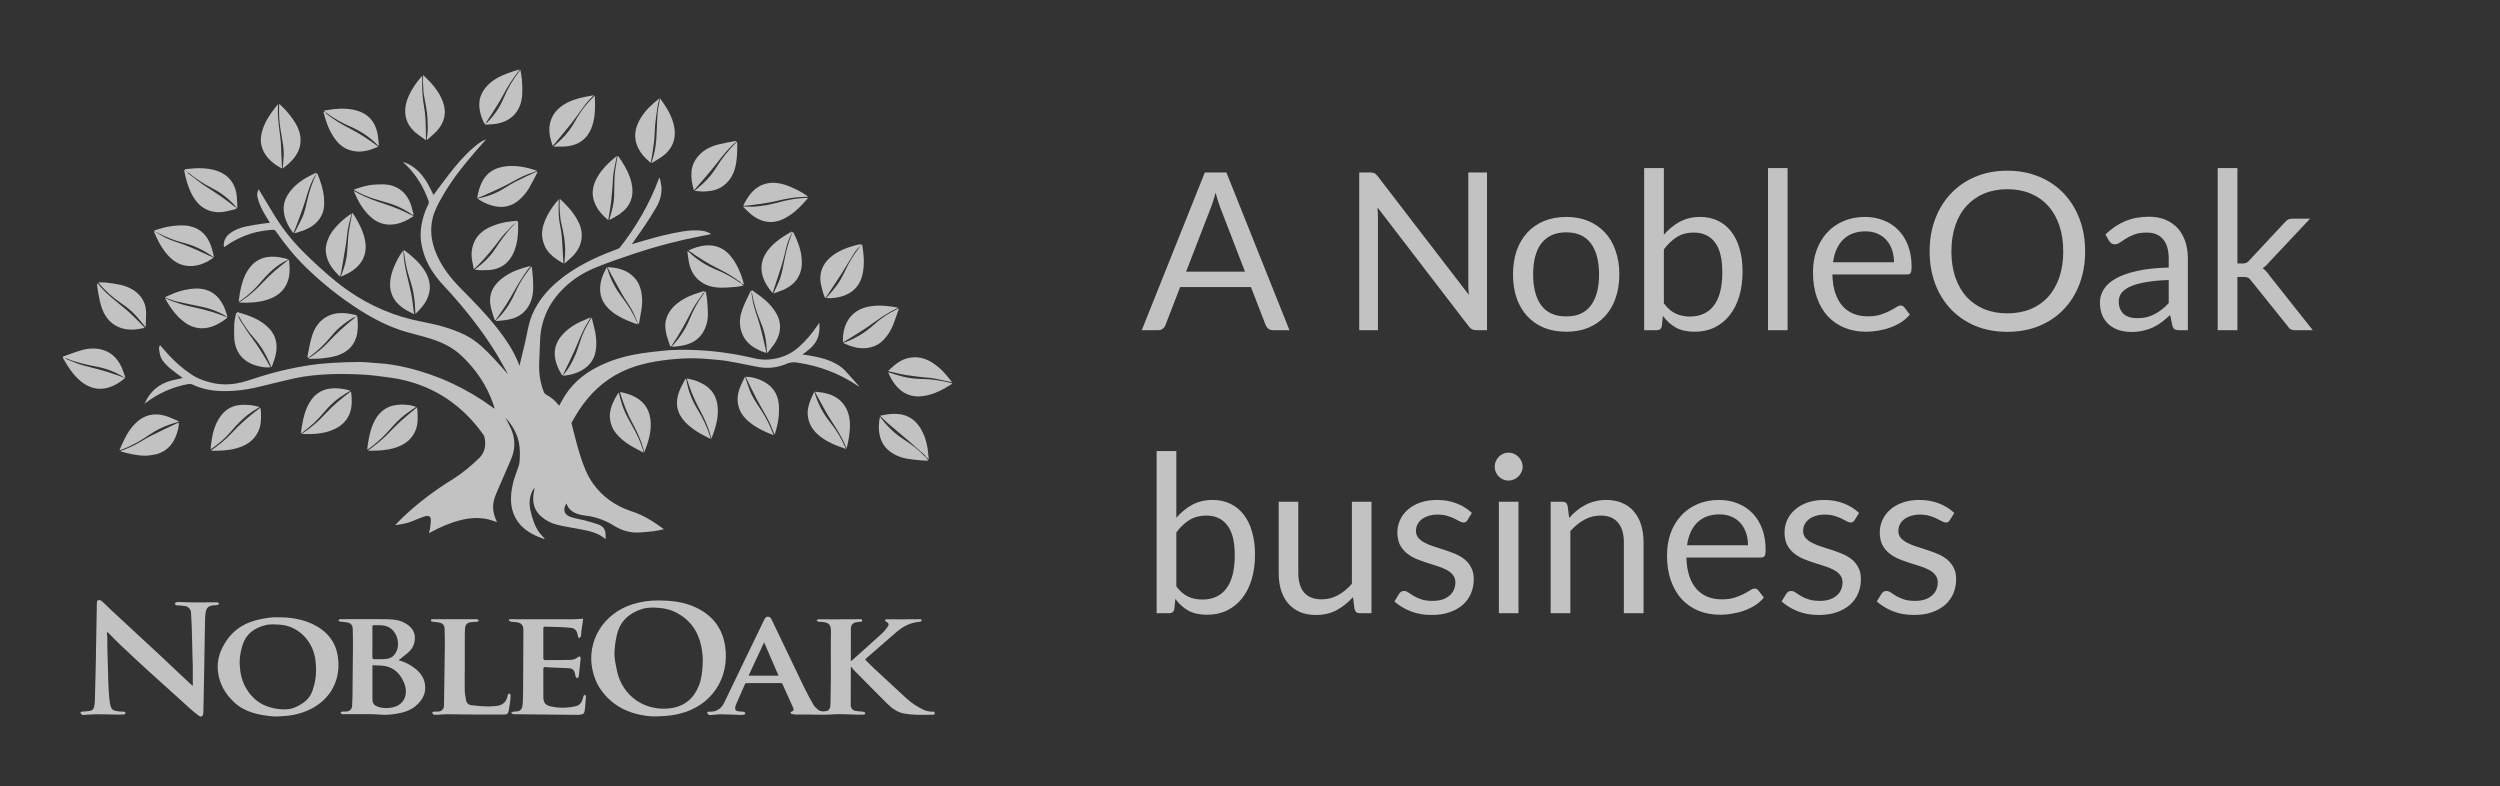 <svg width="159" height="50" viewBox="0 0 159 50" fill="none" xmlns="http://www.w3.org/2000/svg">
<rect x="0" y="0" width="159" height="50" fill="#333333" stroke="none"/>
<path d="M30.875 7.877C30.845 7.863 30.798 7.857 30.788 7.834C30.581 7.397 30.444 6.94 30.495 6.454C30.53 6.125 30.67 5.829 30.885 5.569C31.264 5.107 31.771 4.848 32.317 4.647C32.536 4.566 32.76 4.501 32.981 4.429C33.005 4.429 33.029 4.429 33.053 4.429C32.625 4.957 32.27 5.527 31.952 6.129C31.661 6.68 31.295 7.192 30.962 7.722C30.94 7.758 30.917 7.794 30.895 7.831L30.898 7.829C30.889 7.846 30.881 7.863 30.873 7.88L30.875 7.877L30.875 7.877Z" fill="white" fill-opacity="0.7"/>
<path d="M7.878 24.009C7.896 24.026 7.915 24.043 7.933 24.06C6.958 24.884 5.914 24.995 4.978 24.108C4.602 23.752 4.32 23.327 4.069 22.879C4.049 22.842 4.023 22.808 4 22.773C4 22.757 4 22.741 4 22.725L4.01 22.725C4.031 22.733 4.052 22.741 4.074 22.75L4.07 22.748C4.087 22.756 4.104 22.765 4.121 22.774L4.118 22.772C4.135 22.781 4.152 22.789 4.169 22.797L4.167 22.796C4.193 22.815 4.218 22.84 4.248 22.852C4.598 22.986 4.942 23.145 5.303 23.243C5.956 23.42 6.618 23.563 7.256 23.797C7.463 23.872 7.673 23.94 7.881 24.011L7.878 24.009Z" fill="white" fill-opacity="0.7"/>
<path d="M4.01 22.724L4 22.724C4 22.709 4 22.693 4 22.677C4.404 22.538 4.803 22.381 5.214 22.266C5.655 22.143 6.108 22.123 6.553 22.258C7.173 22.447 7.541 22.895 7.78 23.466C7.852 23.639 7.906 23.82 7.972 24.009C7.926 24.009 7.902 24.009 7.878 24.009L7.881 24.011C7.866 23.993 7.853 23.971 7.834 23.959C7.314 23.652 6.757 23.433 6.163 23.321C5.506 23.197 4.856 23.057 4.237 22.798C4.217 22.789 4.19 22.796 4.166 22.795L4.169 22.797C4.152 22.788 4.135 22.78 4.118 22.771L4.121 22.773C4.104 22.764 4.087 22.756 4.07 22.747L4.074 22.749C4.052 22.741 4.031 22.732 4.01 22.724H4.01Z" fill="white" fill-opacity="0.7"/>
<path d="M30.901 8.881C30.666 9.149 30.429 9.415 30.195 9.684C29.412 10.59 28.676 11.529 28.088 12.574C27.857 12.985 27.634 13.397 27.521 13.86C27.326 14.657 27.44 15.421 27.759 16.163C28.114 16.99 28.659 17.69 29.288 18.326C30.116 19.163 30.942 20 31.666 20.93C32.17 21.58 32.629 22.258 32.944 23.023C32.976 23.102 33.006 23.183 33.038 23.265C33.193 22.612 33.36 21.97 33.493 21.32C33.584 20.874 33.668 20.43 33.849 20.009C34.213 19.164 34.782 18.476 35.481 17.887C36.4 17.114 37.45 16.567 38.555 16.114C38.804 16.011 39.059 15.923 39.31 15.823C39.358 15.804 39.407 15.768 39.438 15.727C40.471 14.404 41.308 12.97 41.892 11.396C41.902 11.367 41.914 11.338 41.957 11.305C41.991 11.47 42.039 11.632 42.058 11.798C42.115 12.299 41.989 12.756 41.736 13.193C41.3 13.945 40.803 14.656 40.301 15.364C40.268 15.411 40.234 15.458 40.184 15.53C40.495 15.438 40.776 15.355 41.057 15.274C41.843 15.044 42.637 14.843 43.447 14.715C43.88 14.646 44.317 14.624 44.752 14.69C44.906 14.713 45.051 14.799 45.201 14.856C45.198 14.871 45.194 14.885 45.191 14.9C44.998 14.938 44.806 14.976 44.613 15.013C43.187 15.288 41.784 15.65 40.407 16.107C39.552 16.39 38.7 16.684 37.867 17.022C36.996 17.375 36.227 17.897 35.592 18.598C34.982 19.273 34.589 20.056 34.42 20.946C34.377 21.176 34.362 21.412 34.349 21.646C34.326 22.1 34.32 22.555 34.296 23.008C34.261 23.676 34.343 24.325 34.595 24.947C34.62 25.009 34.681 25.07 34.741 25.101C35.039 25.257 35.292 25.463 35.497 25.728C35.518 25.755 35.54 25.782 35.561 25.808C35.693 25.576 35.811 25.344 35.952 25.126C36.533 24.228 37.357 23.617 38.323 23.18C39.121 22.82 39.96 22.599 40.824 22.467C41.22 22.407 41.619 22.368 42.017 22.321C42.815 22.227 43.616 22.233 44.417 22.272C44.729 22.287 45.041 22.312 45.352 22.343C46.225 22.431 47.088 22.578 47.941 22.78C48.247 22.853 48.559 22.889 48.873 22.867C49.609 22.814 50.26 22.56 50.816 22.063C51.273 21.654 51.659 21.189 52 20.684C52.028 20.642 52.056 20.601 52.084 20.559C52.095 20.563 52.105 20.566 52.115 20.569C52.132 20.965 52.112 21.357 51.901 21.713C51.695 22.062 51.383 22.307 51.028 22.544C51.185 22.567 51.323 22.585 51.46 22.608C52.116 22.721 52.762 22.872 53.335 23.231C53.481 23.323 53.62 23.436 53.739 23.562C54.038 23.881 54.323 24.212 54.614 24.538C54.623 24.549 54.631 24.561 54.631 24.585C54.605 24.57 54.579 24.557 54.556 24.541C53.389 23.75 52.102 23.269 50.708 23.061C50.48 23.027 50.268 23.033 50.047 23.128C49.574 23.334 49.07 23.426 48.557 23.385C48.199 23.356 47.846 23.262 47.491 23.196C47.05 23.113 46.61 23.016 46.167 22.947C45.829 22.895 45.486 22.879 45.145 22.844C44.448 22.773 43.748 22.767 43.051 22.825C41.841 22.926 40.648 23.113 39.54 23.645C38.389 24.198 37.505 25.048 36.813 26.104C36.657 26.342 36.519 26.592 36.375 26.838C36.357 26.868 36.344 26.913 36.353 26.946C36.529 27.613 36.684 28.288 36.893 28.945C37.092 29.572 37.318 30.194 37.706 30.741C38.328 31.619 39.17 32.193 40.186 32.526C40.929 32.77 41.578 33.176 42.227 33.658C41.992 33.705 41.786 33.757 41.578 33.784C41.308 33.82 41.034 33.835 40.762 33.86C40.141 33.917 39.577 33.764 39.049 33.434C38.557 33.127 38.021 32.92 37.446 32.821C37.291 32.794 37.131 32.786 36.978 32.753C36.545 32.662 36.182 32.473 36.024 32.019C35.778 32.4 35.877 32.742 36.296 32.882C36.588 32.98 36.899 33.022 37.199 33.1C37.482 33.175 37.765 33.255 38.042 33.351C38.372 33.465 38.517 33.69 38.516 34.039C38.515 34.117 38.516 34.195 38.516 34.294C38.03 33.861 37.435 33.763 36.847 33.65C36.381 33.561 35.912 33.489 35.452 33.379C35.071 33.287 34.721 33.112 34.422 32.85C33.988 32.471 33.857 31.986 33.93 31.434C33.948 31.294 33.984 31.156 34.003 31.014C33.877 31.159 33.802 31.33 33.748 31.514C33.614 31.97 33.709 32.411 33.834 32.849C33.969 33.326 34.165 33.772 34.526 34.13C34.564 34.168 34.596 34.213 34.631 34.255C34.626 34.265 34.62 34.275 34.615 34.285C34.436 34.214 34.252 34.154 34.077 34.072C33.5 33.804 33.017 33.43 32.736 32.842C32.593 32.544 32.518 32.228 32.503 31.897C32.469 31.142 32.682 30.439 32.951 29.746C33.004 29.609 33.041 29.46 33.051 29.315C33.088 28.72 33.069 28.131 32.821 27.572C32.671 27.236 32.477 26.931 32.231 26.657C32.219 26.646 32.207 26.635 32.195 26.623L32.155 26.601C32.152 26.605 32.149 26.609 32.146 26.614C32.157 26.623 32.167 26.632 32.178 26.641L32.21 26.681C32.347 26.977 32.521 27.263 32.613 27.572C32.779 28.13 32.73 28.689 32.495 29.228C32.182 29.945 31.877 30.665 31.565 31.381C31.446 31.654 31.362 31.938 31.358 32.234C31.355 32.552 31.454 32.855 31.581 33.146C31.59 33.167 31.6 33.187 31.61 33.21C31.423 33.148 31.244 33.073 31.057 33.03C30.46 32.892 29.866 32.937 29.276 33.084C28.613 33.251 27.994 33.526 27.395 33.85C27.361 33.869 27.327 33.886 27.279 33.91C27.307 33.795 27.341 33.694 27.354 33.589C27.378 33.41 27.396 33.228 27.402 33.048C27.407 32.896 27.301 32.799 27.15 32.814C27.053 32.824 26.957 32.857 26.865 32.892C26.66 32.968 26.456 33.046 26.256 33.134C25.898 33.291 25.518 33.344 25.125 33.401C25.305 33.22 25.473 33.042 25.651 32.873C26.61 31.966 27.663 31.181 28.785 30.484C29.395 30.105 29.944 29.645 30.461 29.149C30.874 28.753 30.922 28.269 30.799 27.746C30.79 27.709 30.764 27.675 30.741 27.643C29.434 25.804 27.695 24.604 25.469 24.128C25.125 24.054 24.773 24.011 24.422 23.964C24.081 23.917 23.737 23.872 23.394 23.846C23.002 23.816 22.609 23.799 22.216 23.791C21.794 23.783 21.37 23.777 20.949 23.799C20.227 23.837 19.504 23.895 18.796 24.048C18.001 24.22 17.214 24.427 16.422 24.614C15.593 24.81 14.753 24.906 13.901 24.863C13.313 24.833 12.749 24.7 12.215 24.445C12.15 24.414 12.06 24.412 11.987 24.424C10.969 24.604 10.057 25.021 9.237 25.644C9.231 25.637 9.225 25.63 9.219 25.623C9.554 24.884 10.115 24.409 10.904 24.203C11.119 24.148 11.338 24.105 11.555 24.056C11.576 24.051 11.596 24.042 11.615 24.035C11.367 23.849 11.117 23.673 10.88 23.482C10.741 23.371 10.615 23.241 10.492 23.111C10.284 22.892 10.162 22.63 10.135 22.327C10.129 22.257 10.108 22.187 10.113 22.118C10.116 22.065 10.148 22.014 10.173 21.948C10.364 22.164 10.534 22.362 10.711 22.555C11.157 23.039 11.649 23.473 12.2 23.834C12.618 24.109 13.091 24.263 13.58 24.37C13.934 24.447 14.29 24.458 14.645 24.433C15.15 24.399 15.633 24.255 16.112 24.094C17.324 23.687 18.563 23.388 19.829 23.207C20.233 23.15 20.64 23.108 21.046 23.085C21.644 23.05 22.242 23.022 22.841 23.022C23.259 23.023 23.676 23.08 24.095 23.104C24.712 23.14 25.316 23.247 25.916 23.391C27.902 23.869 29.71 24.722 31.353 25.926C31.376 25.942 31.398 25.959 31.422 25.974C31.427 25.979 31.436 25.979 31.462 25.985C31.432 25.888 31.408 25.799 31.378 25.712C30.957 24.502 30.259 23.469 29.323 22.597C28.788 22.099 28.138 21.784 27.449 21.561C26.928 21.392 26.393 21.27 25.867 21.119C24.788 20.808 23.799 20.307 22.859 19.706C21.62 18.915 20.478 18.003 19.43 16.978C18.723 16.287 18.106 15.519 17.543 14.709C17.482 14.622 17.417 14.603 17.326 14.611C16.861 14.655 16.399 14.717 15.951 14.858C15.358 15.045 14.812 15.322 14.308 15.682C14.289 15.696 14.268 15.706 14.247 15.719C14.174 15.364 14.365 15.045 14.608 14.855C14.916 14.615 15.275 14.486 15.649 14.403C15.979 14.33 16.314 14.284 16.648 14.231C16.814 14.205 16.982 14.19 17.16 14.168C17.146 14.14 17.135 14.113 17.119 14.088C16.853 13.675 16.599 13.256 16.446 12.786C16.332 12.437 16.332 12.279 16.449 12.036C16.527 12.165 16.599 12.284 16.671 12.402C17.02 12.974 17.352 13.555 17.72 14.114C18.29 14.978 18.982 15.745 19.735 16.456C20.493 17.171 21.264 17.871 22.121 18.47C23.563 19.478 25.147 20.147 26.883 20.471C27.806 20.644 28.712 20.885 29.563 21.296C29.959 21.488 30.307 21.741 30.637 22.037C31.222 22.563 31.732 23.154 32.249 23.741C32.259 23.751 32.268 23.762 32.277 23.772C32.282 23.769 32.286 23.767 32.29 23.764C32.283 23.749 32.276 23.735 32.268 23.72C32.041 23.318 31.825 22.908 31.584 22.514C30.615 20.936 29.461 19.5 28.2 18.145C27.617 17.52 27.152 16.824 26.913 15.995C26.793 15.576 26.724 15.147 26.759 14.712C26.808 14.115 26.967 13.543 27.237 13.006C27.281 12.92 27.282 12.848 27.251 12.761C26.94 11.876 26.455 11.101 25.781 10.444C25.745 10.409 25.7 10.383 25.659 10.353C25.669 10.34 25.679 10.327 25.689 10.314C25.786 10.355 25.886 10.391 25.98 10.439C26.529 10.718 26.903 11.17 27.206 11.687C27.324 11.888 27.419 12.101 27.525 12.309C27.541 12.34 27.557 12.37 27.572 12.398C27.893 11.968 28.205 11.538 28.53 11.118C29.012 10.495 29.52 9.895 30.12 9.379C30.354 9.177 30.598 8.985 30.891 8.869C30.895 8.873 30.898 8.876 30.902 8.88L30.901 8.881Z" fill="white" fill-opacity="0.7"/>
<path d="M54.112 42.41C54.112 42.436 54.112 42.462 54.112 42.488C54.11 43.269 54.108 44.05 54.106 44.831C54.106 45.023 54.209 45.171 54.398 45.21C54.556 45.243 54.72 45.24 54.88 45.264C54.933 45.272 55.016 45.306 55.025 45.342C55.041 45.413 54.979 45.449 54.903 45.45C54.767 45.45 54.632 45.452 54.496 45.453C54.48 45.453 54.464 45.45 54.448 45.449C53.947 45.441 53.444 45.398 52.946 45.434C52.185 45.49 51.426 45.422 50.666 45.447C50.558 45.45 50.448 45.425 50.34 45.404C50.314 45.399 50.284 45.362 50.276 45.334C50.271 45.317 50.301 45.278 50.323 45.269C50.483 45.203 50.507 45.15 50.434 44.989C50.282 44.65 50.128 44.311 49.975 43.973C49.907 43.822 49.836 43.672 49.772 43.519C49.747 43.46 49.716 43.441 49.647 43.441C48.929 43.445 48.21 43.443 47.492 43.446C47.454 43.446 47.395 43.472 47.382 43.502C47.185 43.941 46.994 44.384 46.804 44.826C46.785 44.869 46.776 44.917 46.766 44.963C46.732 45.115 46.78 45.205 46.931 45.235C47.039 45.257 47.154 45.247 47.263 45.264C47.311 45.272 47.381 45.304 47.394 45.342C47.417 45.406 47.371 45.45 47.294 45.452C47.245 45.454 47.195 45.474 47.146 45.472C46.727 45.458 46.307 45.434 45.888 45.429C45.668 45.426 45.449 45.458 45.229 45.473C45.185 45.476 45.133 45.488 45.099 45.47C45.051 45.443 44.992 45.396 44.982 45.349C44.968 45.271 45.041 45.263 45.105 45.261C45.208 45.257 45.315 45.265 45.413 45.242C45.726 45.167 45.928 44.963 46.064 44.679C46.5 43.766 46.94 42.855 47.38 41.945C47.78 41.115 48.181 40.286 48.584 39.458C48.636 39.349 48.688 39.22 48.837 39.22C48.994 39.22 49.048 39.347 49.106 39.469C49.781 40.88 50.455 42.292 51.136 43.7C51.322 44.084 51.526 44.459 51.738 44.83C51.806 44.949 51.92 45.047 52.027 45.138C52.176 45.266 52.365 45.25 52.542 45.229C52.708 45.208 52.81 45.052 52.814 44.846C52.825 44.245 52.84 43.643 52.843 43.042C52.847 42.082 52.831 41.122 52.849 40.163C52.858 39.659 52.658 39.596 52.255 39.55C52.188 39.543 52.117 39.558 52.053 39.543C52.008 39.533 51.971 39.489 51.93 39.461C51.971 39.435 52.013 39.387 52.054 39.386C52.413 39.382 52.773 39.389 53.132 39.389C53.654 39.389 54.177 39.385 54.7 39.382C54.761 39.382 54.834 39.374 54.837 39.456C54.84 39.542 54.765 39.543 54.699 39.548C54.612 39.555 54.524 39.561 54.439 39.578C54.223 39.62 54.116 39.757 54.114 40.009C54.111 40.683 54.113 41.357 54.113 42.047C54.143 42.03 54.167 42.021 54.184 42.005C54.827 41.429 55.472 40.856 56.108 40.274C56.242 40.152 56.356 40.005 56.459 39.856C56.563 39.706 56.518 39.609 56.352 39.539C56.32 39.526 56.305 39.471 56.282 39.435C56.316 39.418 56.349 39.385 56.383 39.385C56.691 39.383 56.998 39.389 57.305 39.389C57.704 39.389 58.103 39.386 58.502 39.382C58.565 39.381 58.627 39.392 58.619 39.461C58.615 39.493 58.551 39.541 58.512 39.544C57.925 39.581 57.437 39.833 57.002 40.21C56.381 40.749 55.759 41.288 55.138 41.828C55.099 41.862 55.065 41.901 55.021 41.947C55.217 42.141 55.409 42.341 55.611 42.53C56.286 43.159 56.963 43.785 57.642 44.41C57.95 44.694 58.298 44.924 58.673 45.112C58.873 45.213 59.087 45.266 59.314 45.262C59.376 45.261 59.444 45.249 59.449 45.35C59.454 45.445 59.395 45.454 59.328 45.455C58.993 45.46 58.658 45.472 58.324 45.461C58.055 45.452 57.785 45.432 57.521 45.386C57.076 45.308 56.725 45.05 56.415 44.742C55.721 44.053 55.036 43.355 54.349 42.659C54.272 42.581 54.208 42.49 54.138 42.405C54.13 42.407 54.121 42.409 54.112 42.411V42.41ZM49.516 42.973C49.207 42.259 48.907 41.567 48.597 40.852C48.261 41.572 47.938 42.263 47.608 42.973H49.517H49.516Z" fill="white" fill-opacity="0.7"/>
<path d="M41.91 38.189C42.661 38.193 43.4 38.271 44.1 38.566C45.256 39.053 45.958 39.908 46.127 41.147C46.396 43.126 45.272 44.89 43.218 45.394C42.907 45.471 42.585 45.516 42.265 45.537C41.901 45.562 41.531 45.58 41.172 45.536C39.973 45.389 38.956 44.896 38.236 43.897C37.953 43.503 37.776 43.058 37.677 42.585C37.3 40.789 38.367 39.017 40.229 38.43C40.775 38.258 41.337 38.184 41.91 38.189H41.91ZM39.077 41.575C39.088 41.716 39.086 41.859 39.112 41.997C39.177 42.337 39.223 42.684 39.332 43.009C39.839 44.526 41.273 45.241 42.669 45.041C43.553 44.915 44.136 44.406 44.456 43.587C44.621 43.167 44.662 42.724 44.689 42.281C44.714 41.878 44.68 41.476 44.596 41.081C44.389 40.113 43.857 39.388 42.965 38.937C42.641 38.773 42.294 38.692 41.928 38.662C41.552 38.631 41.182 38.622 40.82 38.738C40.01 38.997 39.449 39.501 39.241 40.345C39.141 40.748 39.091 41.158 39.077 41.575H39.077Z" fill="white" fill-opacity="0.7"/>
<path d="M12.263 43.625C12.263 43.205 12.266 42.803 12.262 42.401C12.26 42.137 12.247 41.874 12.239 41.61C12.231 41.279 12.224 40.948 12.215 40.617C12.208 40.325 12.202 40.034 12.191 39.742C12.18 39.472 12.164 39.203 12.145 38.934C12.133 38.76 11.978 38.582 11.802 38.551C11.646 38.523 11.486 38.515 11.328 38.5C11.292 38.497 11.251 38.51 11.221 38.497C11.178 38.477 11.144 38.44 11.106 38.41C11.137 38.376 11.161 38.325 11.2 38.309C11.253 38.288 11.317 38.287 11.376 38.288C11.693 38.295 12.011 38.311 12.328 38.315C12.671 38.318 13.013 38.311 13.356 38.309C13.516 38.308 13.676 38.303 13.835 38.312C13.872 38.315 13.906 38.368 13.942 38.398C13.909 38.425 13.879 38.466 13.841 38.474C13.766 38.492 13.687 38.495 13.61 38.496C13.306 38.501 13.127 38.64 13.08 38.937C13.05 39.127 13.041 39.322 13.038 39.516C13.022 40.316 13.012 41.116 12.999 41.916C12.984 42.775 12.967 43.635 12.951 44.494C12.945 44.767 12.938 45.04 12.932 45.313C12.931 45.333 12.932 45.353 12.929 45.373C12.903 45.57 12.799 45.629 12.636 45.514C12.439 45.374 12.254 45.215 12.074 45.054C11.169 44.241 10.265 43.427 9.366 42.607C8.785 42.077 8.21 41.539 7.638 40.999C7.392 40.767 7.16 40.521 6.92 40.282C6.891 40.254 6.858 40.23 6.827 40.204C6.817 40.209 6.807 40.213 6.797 40.218C6.806 40.317 6.82 40.416 6.823 40.515C6.827 40.705 6.823 40.895 6.827 41.086C6.833 41.401 6.842 41.717 6.85 42.032C6.857 42.277 6.867 42.521 6.874 42.765C6.883 43.068 6.882 43.373 6.9 43.676C6.922 44.032 6.936 44.392 6.995 44.743C7.074 45.213 7.243 45.195 7.616 45.254C7.705 45.268 7.8 45.25 7.89 45.262C7.93 45.268 7.963 45.314 8 45.342C7.964 45.377 7.93 45.44 7.893 45.441C7.682 45.451 7.47 45.448 7.258 45.445C6.878 45.44 6.497 45.423 6.116 45.425C5.856 45.427 5.596 45.455 5.337 45.47C5.305 45.472 5.264 45.481 5.243 45.466C5.194 45.429 5.121 45.382 5.118 45.334C5.111 45.248 5.199 45.263 5.262 45.257C5.415 45.245 5.569 45.234 5.72 45.212C5.872 45.19 5.959 45.088 5.987 44.945C6.012 44.822 6.03 44.695 6.034 44.57C6.055 43.855 6.072 43.139 6.088 42.424C6.099 41.917 6.106 41.41 6.115 40.903C6.129 40.072 6.142 39.24 6.159 38.408C6.161 38.316 6.154 38.189 6.262 38.166C6.334 38.151 6.441 38.199 6.502 38.253C6.693 38.421 6.865 38.609 7.052 38.782C8.098 39.753 9.148 40.719 10.193 41.692C10.836 42.29 11.472 42.897 12.111 43.499C12.159 43.543 12.212 43.582 12.263 43.624V43.625Z" fill="white" fill-opacity="0.7"/>
<path d="M17.661 39.259C18.492 39.255 19.214 39.375 19.89 39.695C20.803 40.127 21.374 40.831 21.499 41.84C21.696 43.425 20.851 44.754 19.28 45.299C18.882 45.438 18.471 45.523 18.048 45.542C17.823 45.552 17.595 45.582 17.372 45.562C16.459 45.481 15.57 45.307 14.876 44.65C14.328 44.131 13.959 43.505 13.864 42.737C13.771 41.984 14.002 41.328 14.422 40.717C14.941 39.964 15.677 39.56 16.556 39.381C16.949 39.302 17.343 39.239 17.661 39.258V39.259ZM15.242 42.181C15.254 42.342 15.259 42.503 15.281 42.662C15.358 43.235 15.574 43.75 15.95 44.196C16.403 44.734 16.996 45.003 17.685 45.09C18.068 45.139 18.443 45.135 18.805 44.971C19.288 44.752 19.691 44.459 19.872 43.934C20.044 43.434 20.13 42.923 20.093 42.394C20.08 42.208 20.075 42.019 20.041 41.836C19.801 40.558 18.791 39.795 17.829 39.733C17.507 39.712 17.185 39.68 16.87 39.763C16.185 39.941 15.653 40.304 15.43 41.011C15.31 41.391 15.237 41.78 15.242 42.181Z" fill="white" fill-opacity="0.7"/>
<path d="M25.348 41.984C25.758 42.106 26.122 42.286 26.44 42.546C26.856 42.886 27.082 43.318 27.038 43.863C27.006 44.264 26.792 44.574 26.504 44.839C26.142 45.173 25.695 45.318 25.221 45.393C24.992 45.43 24.76 45.461 24.529 45.464C24.27 45.467 24.01 45.43 23.751 45.423C23.46 45.415 23.169 45.42 22.877 45.42C22.522 45.42 22.167 45.42 21.812 45.421C21.792 45.421 21.768 45.426 21.753 45.417C21.715 45.394 21.682 45.365 21.646 45.338C21.682 45.311 21.715 45.267 21.754 45.261C21.835 45.249 21.921 45.255 22.004 45.254C22.221 45.253 22.378 45.117 22.394 44.904C22.407 44.717 22.415 44.528 22.417 44.34C22.429 43.259 22.44 42.179 22.448 41.099C22.45 40.735 22.441 40.37 22.435 40.006C22.431 39.776 22.328 39.642 22.104 39.59C21.989 39.564 21.869 39.556 21.75 39.543C21.711 39.538 21.665 39.553 21.632 39.538C21.588 39.519 21.554 39.48 21.516 39.449C21.555 39.425 21.595 39.382 21.635 39.381C21.843 39.374 22.05 39.378 22.258 39.377C22.995 39.377 23.733 39.371 24.471 39.38C24.909 39.385 25.354 39.403 25.745 39.621C26.126 39.833 26.409 40.138 26.388 40.611C26.374 40.92 26.265 41.206 26.04 41.423C25.847 41.61 25.627 41.768 25.419 41.938C25.401 41.953 25.38 41.963 25.348 41.984L25.348 41.984ZM23.687 42.309C23.687 43.067 23.684 43.791 23.688 44.515C23.689 44.734 23.81 44.87 24.017 44.944C24.34 45.059 24.671 45.056 24.996 44.984C25.53 44.866 25.844 44.45 25.814 43.908C25.805 43.743 25.76 43.573 25.696 43.42C25.474 42.89 25.111 42.492 24.526 42.369C24.259 42.313 23.977 42.328 23.687 42.309H23.687ZM23.685 40.832C23.685 41.149 23.69 41.466 23.683 41.783C23.68 41.89 23.721 41.924 23.819 41.923C24.031 41.92 24.243 41.934 24.453 41.92C24.684 41.904 24.908 41.851 25.067 41.658C25.296 41.383 25.35 41.066 25.294 40.722C25.218 40.261 24.892 39.879 24.453 39.793C24.234 39.75 24.002 39.766 23.776 39.76C23.694 39.757 23.684 39.814 23.684 39.881C23.686 40.198 23.685 40.515 23.685 40.832L23.685 40.832Z" fill="white" fill-opacity="0.7"/>
<path d="M37.09 39.357C37.05 39.632 37.012 39.889 36.977 40.146C36.965 40.236 36.969 40.328 36.954 40.418C36.946 40.465 36.92 40.512 36.891 40.55C36.876 40.568 36.829 40.576 36.806 40.566C36.785 40.558 36.773 40.52 36.766 40.493C36.739 40.395 36.73 40.29 36.69 40.198C36.623 40.041 36.491 39.95 36.321 39.932C36.086 39.909 35.85 39.892 35.615 39.882C35.306 39.868 34.996 39.867 34.686 39.855C34.591 39.851 34.554 39.874 34.555 39.978C34.559 40.596 34.559 41.215 34.555 41.833C34.554 41.948 34.593 41.985 34.709 41.983C35.211 41.976 35.714 41.982 36.217 41.971C36.405 41.967 36.595 41.944 36.744 41.798C36.779 41.764 36.846 41.762 36.898 41.745C36.909 41.8 36.934 41.856 36.929 41.91C36.894 42.265 36.853 42.618 36.814 42.973C36.812 42.992 36.822 43.018 36.813 43.031C36.785 43.069 36.754 43.113 36.714 43.132C36.697 43.139 36.638 43.094 36.624 43.062C36.597 43.002 36.585 42.934 36.574 42.868C36.531 42.612 36.402 42.504 36.139 42.495C35.747 42.483 35.356 42.467 34.964 42.449C34.874 42.446 34.784 42.435 34.695 42.424C34.59 42.411 34.555 42.455 34.555 42.559C34.559 43.078 34.557 43.598 34.557 44.117C34.557 44.192 34.556 44.268 34.557 44.343C34.561 44.676 34.681 44.848 35.006 44.922C35.543 45.046 36.084 45.036 36.621 44.913C36.899 44.849 37.017 44.644 37.078 44.391C37.089 44.345 37.095 44.296 37.117 44.255C37.133 44.226 37.171 44.208 37.199 44.184C37.223 44.216 37.269 44.249 37.267 44.28C37.254 44.516 37.234 44.752 37.214 44.987C37.207 45.065 37.196 45.143 37.182 45.219C37.155 45.366 37.097 45.423 36.948 45.445C36.87 45.457 36.79 45.465 36.71 45.464C36.152 45.46 35.594 45.453 35.035 45.448C34.251 45.44 33.467 45.432 32.683 45.424C32.666 45.424 32.647 45.43 32.635 45.423C32.589 45.396 32.546 45.365 32.501 45.336C32.547 45.31 32.591 45.27 32.639 45.263C32.752 45.245 32.871 45.26 32.978 45.228C33.053 45.206 33.136 45.142 33.17 45.074C33.218 44.978 33.237 44.863 33.244 44.754C33.26 44.475 33.268 44.195 33.27 43.916C33.278 42.636 33.283 41.356 33.288 40.076C33.289 39.759 33.151 39.606 32.83 39.57C32.724 39.558 32.614 39.561 32.509 39.542C32.457 39.532 32.372 39.494 32.368 39.46C32.357 39.364 32.447 39.383 32.506 39.383C33.795 39.384 35.085 39.387 36.374 39.386C36.584 39.386 36.794 39.367 37.004 39.357C37.027 39.356 37.05 39.357 37.091 39.357H37.09Z" fill="white" fill-opacity="0.7"/>
<path d="M30.972 44.934C31.175 44.924 31.379 44.925 31.58 44.9C31.99 44.849 32.204 44.642 32.285 44.242C32.29 44.219 32.286 44.188 32.3 44.175C32.332 44.144 32.373 44.123 32.409 44.098C32.432 44.132 32.473 44.166 32.473 44.201C32.473 44.338 32.467 44.476 32.449 44.612C32.424 44.81 32.39 45.008 32.353 45.205C32.318 45.385 32.251 45.444 32.069 45.445C31.499 45.449 30.929 45.45 30.36 45.446C29.702 45.442 29.045 45.426 28.387 45.425C28.143 45.425 27.898 45.462 27.654 45.465C27.601 45.465 27.516 45.406 27.5 45.358C27.473 45.272 27.562 45.265 27.625 45.26C27.692 45.254 27.76 45.255 27.828 45.256C28.086 45.256 28.235 45.115 28.239 44.854C28.258 43.597 28.277 42.34 28.291 41.082C28.295 40.726 28.285 40.369 28.278 40.012C28.274 39.777 28.171 39.645 27.937 39.593C27.809 39.565 27.677 39.559 27.547 39.544C27.484 39.537 27.405 39.54 27.41 39.451C27.415 39.369 27.488 39.379 27.549 39.379C28.475 39.38 29.4 39.379 30.326 39.383C30.365 39.383 30.427 39.417 30.436 39.448C30.46 39.525 30.389 39.537 30.334 39.542C30.212 39.554 30.09 39.561 29.969 39.569C29.746 39.583 29.603 39.712 29.58 39.929C29.568 40.039 29.562 40.15 29.562 40.261C29.56 40.986 29.562 41.712 29.56 42.438C29.56 42.937 29.548 43.437 29.558 43.936C29.563 44.138 29.61 44.341 29.645 44.542C29.677 44.724 29.797 44.829 29.976 44.851C30.235 44.883 30.496 44.902 30.756 44.923C30.827 44.928 30.899 44.924 30.971 44.924C30.971 44.928 30.971 44.931 30.971 44.935L30.972 44.934Z" fill="white" fill-opacity="0.7"/>
<path d="M55.964 26.508C56.083 26.656 56.185 26.79 56.295 26.918C56.656 27.34 57.072 27.701 57.546 27.995C57.994 28.273 58.4 28.603 58.769 28.978C58.801 29.01 58.834 29.04 58.867 29.07C58.876 29.063 58.885 29.055 58.894 29.048C58.871 29.017 58.853 28.981 58.825 28.956C58.478 28.647 58.133 28.336 57.782 28.033C57.342 27.655 56.895 27.287 56.456 26.908C56.294 26.769 56.147 26.613 55.971 26.443C56.144 26.409 56.282 26.374 56.422 26.355C56.786 26.305 57.15 26.293 57.508 26.404C58.09 26.585 58.453 27 58.699 27.528C58.902 27.961 59.003 28.424 59.039 28.901C59.047 29.004 59.06 29.106 59.073 29.232C59.005 29.16 58.957 29.109 58.91 29.058C58.901 29.065 58.892 29.072 58.883 29.078C58.931 29.142 58.979 29.205 59.027 29.269C59.021 29.28 59.016 29.292 59.01 29.303C58.827 29.292 58.643 29.287 58.46 29.269C58.196 29.242 57.932 29.217 57.671 29.171C57.357 29.114 57.057 29.008 56.783 28.841C56.306 28.552 56.021 28.132 55.93 27.586C55.871 27.235 55.887 26.883 55.964 26.509V26.508Z" fill="white" fill-opacity="0.7"/>
<path d="M32.567 14.367C32.323 14.632 32.053 14.879 31.839 15.166C31.379 15.781 30.9 16.378 30.354 16.92C30.29 16.983 30.222 17.043 30.134 17.125C30.093 16.913 30.054 16.726 30.022 16.538C29.951 16.119 30.006 15.715 30.19 15.332C30.41 14.876 30.796 14.598 31.249 14.401C31.627 14.238 32.022 14.137 32.432 14.089C32.568 14.073 32.704 14.051 32.841 14.045C32.878 14.043 32.95 14.091 32.951 14.117C32.967 14.731 32.947 15.342 32.724 15.927C32.406 16.761 31.789 17.186 30.895 17.182C30.668 17.181 30.437 17.206 30.189 17.139C30.251 17.094 30.301 17.059 30.349 17.022C30.792 16.69 31.182 16.304 31.485 15.843C31.821 15.331 32.175 14.835 32.594 14.386C32.601 14.383 32.606 14.378 32.609 14.371C32.617 14.363 32.626 14.355 32.634 14.347C32.642 14.339 32.65 14.331 32.658 14.323C32.666 14.315 32.673 14.307 32.681 14.299C32.689 14.291 32.698 14.283 32.706 14.275C32.71 14.262 32.715 14.248 32.72 14.234C32.71 14.24 32.7 14.246 32.69 14.253C32.682 14.26 32.674 14.268 32.666 14.276C32.657 14.283 32.648 14.29 32.639 14.296C32.631 14.304 32.623 14.312 32.615 14.32C32.607 14.328 32.599 14.336 32.591 14.344C32.583 14.352 32.575 14.36 32.567 14.368L32.567 14.367ZM32.84 14.138C32.831 14.138 32.822 14.138 32.813 14.137C32.814 14.145 32.816 14.154 32.816 14.162C32.803 14.165 32.79 14.167 32.777 14.169C32.765 14.183 32.753 14.197 32.741 14.21C32.746 14.214 32.751 14.218 32.756 14.222C32.767 14.21 32.779 14.197 32.791 14.185C32.798 14.177 32.806 14.168 32.814 14.16C32.822 14.152 32.83 14.144 32.837 14.136C32.843 14.129 32.85 14.123 32.856 14.116C32.852 14.115 32.848 14.114 32.844 14.113C32.843 14.121 32.842 14.13 32.84 14.138L32.84 14.138Z" fill="white" fill-opacity="0.7"/>
<path d="M48.715 22.442C47.925 22.185 47.294 21.763 47.102 20.894C47.007 20.464 47.078 20.04 47.227 19.639C47.366 19.263 47.557 18.906 47.726 18.542C47.736 18.521 47.753 18.505 47.77 18.482C47.779 18.511 47.785 18.532 47.799 18.574C47.804 18.525 47.807 18.498 47.813 18.443C48.041 18.61 48.261 18.762 48.472 18.925C48.76 19.148 49.015 19.404 49.227 19.7C49.694 20.352 49.736 21.033 49.342 21.727C49.208 21.962 49.021 22.168 48.857 22.386C48.839 22.409 48.811 22.424 48.775 22.453C48.764 22.261 48.759 22.086 48.743 21.911C48.697 21.416 48.573 20.939 48.377 20.481C48.124 19.89 47.938 19.28 47.829 18.647C47.827 18.634 47.821 18.622 47.789 18.616C47.814 18.77 47.837 18.923 47.863 19.077C47.952 19.618 48.165 20.122 48.314 20.646C48.467 21.181 48.581 21.727 48.71 22.268C48.719 22.302 48.718 22.338 48.721 22.374C48.719 22.396 48.717 22.419 48.715 22.442L48.715 22.442Z" fill="white" fill-opacity="0.7"/>
<path d="M14.403 20.125C13.923 19.827 13.402 19.631 12.851 19.513C12.313 19.399 11.771 19.3 11.236 19.174C10.987 19.116 10.75 19.009 10.48 18.915C10.894 18.708 11.289 18.543 11.709 18.45C11.951 18.396 12.2 18.359 12.447 18.352C13.274 18.331 13.858 18.719 14.215 19.448C14.31 19.642 14.37 19.852 14.445 20.055C14.479 20.146 14.457 20.215 14.374 20.276C14.02 20.538 13.645 20.757 13.206 20.843C12.672 20.947 12.186 20.822 11.75 20.506C11.198 20.105 10.827 19.556 10.492 18.974C10.508 18.97 10.517 18.965 10.522 18.968C11.147 19.263 11.808 19.439 12.483 19.579C13.133 19.713 13.765 19.914 14.385 20.151C14.405 20.156 14.425 20.161 14.445 20.166C14.447 20.16 14.449 20.154 14.451 20.147C14.435 20.14 14.419 20.133 14.403 20.125L14.403 20.125Z" fill="white" fill-opacity="0.7"/>
<path d="M11.378 26.879C11.374 27.149 11.309 27.384 11.231 27.616C11.033 28.201 10.669 28.641 10.07 28.85C9.893 28.912 9.699 28.928 9.512 28.96C9.424 28.975 9.333 28.982 9.243 28.982C8.706 28.981 8.19 28.855 7.678 28.709C7.667 28.706 7.658 28.697 7.652 28.693C7.938 28.574 8.235 28.472 8.511 28.33C8.885 28.139 9.236 27.903 9.61 27.713C10.15 27.438 10.702 27.186 11.249 26.925C11.283 26.908 11.322 26.899 11.378 26.879L11.378 26.879Z" fill="white" fill-opacity="0.7"/>
<path d="M18.322 16.517C18.345 16.533 18.386 16.548 18.387 16.566C18.436 17.084 18.46 17.601 18.22 18.087C17.953 18.625 17.49 18.917 16.932 19.083C16.381 19.246 15.815 19.267 15.223 19.246C15.255 19.218 15.273 19.197 15.296 19.183C15.843 18.827 16.32 18.394 16.763 17.918C17.218 17.428 17.731 17 18.263 16.593C18.288 16.574 18.304 16.541 18.324 16.515L18.322 16.517H18.322Z" fill="white" fill-opacity="0.7"/>
<path d="M35.147 9.272C35.011 8.871 34.905 8.478 34.947 8.068C35.003 7.508 35.275 7.063 35.739 6.735C36.166 6.433 36.651 6.278 37.155 6.168C37.347 6.127 37.541 6.097 37.766 6.056C37.577 6.258 37.397 6.422 37.251 6.612C36.936 7.019 36.649 7.448 36.331 7.854C35.975 8.309 35.597 8.75 35.228 9.196C35.208 9.22 35.183 9.239 35.147 9.272Z" fill="white" fill-opacity="0.7"/>
<path d="M50.367 14.803C50.272 15.021 50.153 15.232 50.086 15.459C49.957 15.893 49.873 16.34 49.743 16.774C49.561 17.378 49.353 17.975 49.157 18.574C49.151 18.592 49.142 18.609 49.134 18.629C48.282 17.661 48.147 16.624 49.04 15.682C49.419 15.284 49.872 14.986 50.365 14.723V14.804L50.367 14.803Z" fill="white" fill-opacity="0.7"/>
<path d="M13.434 28.645C13.893 28.317 14.343 27.975 14.725 27.557C15.244 26.989 15.823 26.489 16.433 26.022C16.471 25.994 16.509 25.967 16.559 25.931C16.573 26.024 16.592 26.106 16.596 26.189C16.613 26.629 16.612 27.067 16.408 27.477C16.13 28.035 15.651 28.336 15.072 28.502C14.539 28.654 13.992 28.674 13.442 28.665C13.446 28.655 13.443 28.649 13.434 28.645L13.434 28.645Z" fill="white" fill-opacity="0.7"/>
<path d="M45.25 27.892C45.193 27.707 45.145 27.55 45.096 27.393C44.925 26.852 44.66 26.354 44.397 25.853C44.112 25.31 43.889 24.739 43.705 24.155C43.698 24.133 43.693 24.111 43.684 24.074C43.97 24.121 44.235 24.198 44.489 24.31C45.261 24.649 45.641 25.238 45.655 26.078C45.666 26.708 45.483 27.289 45.25 27.892Z" fill="white" fill-opacity="0.7"/>
<path d="M39.434 24.931C39.777 24.994 40.097 25.092 40.396 25.252C41.065 25.609 41.364 26.18 41.387 26.919C41.407 27.559 41.218 28.15 40.98 28.768C40.948 28.651 40.925 28.564 40.9 28.476C40.74 27.928 40.498 27.417 40.227 26.914C39.898 26.305 39.645 25.662 39.446 24.998C39.441 24.981 39.439 24.963 39.434 24.931V24.931Z" fill="white" fill-opacity="0.7"/>
<path d="M9.889 14.753C10.067 14.858 10.243 14.969 10.425 15.067C10.854 15.297 11.326 15.416 11.776 15.591C12.389 15.83 12.984 16.111 13.582 16.39C13.161 16.683 12.722 16.89 12.215 16.919C11.474 16.96 10.945 16.592 10.515 16.041C10.221 15.663 10.005 15.242 9.824 14.802C9.819 14.791 9.737 14.724 9.844 14.733L9.841 14.729C9.858 14.738 9.875 14.746 9.893 14.755L9.889 14.753H9.889Z" fill="white" fill-opacity="0.7"/>
<path d="M20.694 7.139C20.711 7.167 20.723 7.201 20.747 7.221C21.191 7.578 21.67 7.88 22.179 8.136C22.838 8.467 23.449 8.873 24.037 9.312C24.034 9.323 24.034 9.335 24.03 9.337C23.428 9.609 22.814 9.765 22.163 9.519C21.756 9.366 21.461 9.076 21.225 8.723C20.902 8.24 20.719 7.7 20.576 7.143C20.572 7.129 20.576 7.113 20.576 7.105C20.618 7.118 20.657 7.13 20.697 7.141L20.694 7.139V7.139Z" fill="white" fill-opacity="0.7"/>
<path d="M9.206 20.855C9.056 20.882 8.921 20.91 8.784 20.931C8.341 20.998 7.908 20.971 7.495 20.78C6.945 20.524 6.63 20.067 6.451 19.515C6.347 19.198 6.294 18.864 6.229 18.535C6.197 18.376 6.189 18.212 6.168 18.033C6.206 18.047 6.233 18.048 6.244 18.062C6.751 18.711 7.421 19.182 8.043 19.709C8.439 20.044 8.79 20.432 9.161 20.796C9.174 20.809 9.183 20.826 9.205 20.855H9.206Z" fill="white" fill-opacity="0.7"/>
<path d="M31.522 20.37C31.499 20.359 31.461 20.352 31.456 20.336C31.364 20.031 31.244 19.729 31.194 19.417C31.059 18.589 31.467 18.008 32.124 17.566C32.604 17.243 33.147 17.062 33.704 16.923C33.715 16.92 33.728 16.924 33.746 16.924C33.62 17.088 33.484 17.239 33.375 17.408C33.138 17.777 32.9 18.148 32.69 18.533C32.358 19.139 31.984 19.716 31.576 20.273C31.553 20.304 31.537 20.34 31.518 20.373L31.522 20.37Z" fill="white" fill-opacity="0.7"/>
<path d="M30.348 12.598C30.411 12.211 30.505 11.86 30.679 11.531C30.973 10.978 31.451 10.689 32.053 10.595C32.659 10.5 33.256 10.586 33.84 10.762C33.942 10.793 34.043 10.827 34.165 10.865C33.972 10.934 33.797 10.995 33.624 11.059C33.172 11.227 32.757 11.467 32.334 11.696C31.802 11.984 31.239 12.216 30.688 12.469C30.584 12.516 30.474 12.55 30.348 12.598Z" fill="white" fill-opacity="0.7"/>
<path d="M22.496 12.145C22.967 12.408 23.453 12.629 23.961 12.803C24.377 12.945 24.797 13.079 25.205 13.241C25.571 13.387 25.924 13.568 26.305 13.745C25.932 13.995 25.564 14.182 25.146 14.255C24.531 14.362 23.998 14.193 23.544 13.77C23.058 13.318 22.75 12.751 22.496 12.145V12.145Z" fill="white" fill-opacity="0.7"/>
<path d="M54.705 15.635C54.584 15.779 54.445 15.912 54.344 16.069C54.062 16.509 53.804 16.963 53.523 17.403C53.192 17.92 52.847 18.428 52.509 18.941C52.494 18.938 52.48 18.936 52.465 18.934C52.419 18.812 52.361 18.693 52.331 18.567C52.268 18.305 52.183 18.041 52.173 17.775C52.151 17.171 52.414 16.683 52.885 16.306C53.344 15.938 53.883 15.74 54.444 15.591C54.532 15.567 54.621 15.544 54.711 15.529C54.729 15.525 54.753 15.554 54.775 15.568L54.778 15.565C54.769 15.573 54.76 15.582 54.751 15.591L54.754 15.589C54.737 15.605 54.72 15.621 54.703 15.638L54.705 15.635H54.705Z" fill="white" fill-opacity="0.7"/>
<path d="M23.418 28.643C23.863 28.322 24.293 27.985 24.676 27.59C24.939 27.319 25.199 27.046 25.478 26.792C25.809 26.492 26.159 26.212 26.522 25.904C26.535 25.989 26.546 26.037 26.549 26.085C26.576 26.536 26.599 26.987 26.41 27.416C26.147 28.015 25.652 28.33 25.045 28.503C24.517 28.653 23.974 28.672 23.429 28.664C23.425 28.657 23.422 28.65 23.418 28.643V28.643Z" fill="white" fill-opacity="0.7"/>
<path d="M42.729 22.01C42.707 22.015 42.685 22.021 42.63 22.036C42.536 21.737 42.416 21.442 42.354 21.136C42.204 20.391 42.467 19.786 43.051 19.312C43.532 18.921 44.1 18.709 44.688 18.54C44.722 18.53 44.757 18.521 44.796 18.511C44.8 18.539 44.805 18.563 44.809 18.588L44.812 18.585C44.782 18.605 44.741 18.618 44.722 18.646C44.488 18.993 44.223 19.326 44.032 19.696C43.633 20.469 43.231 21.238 42.735 21.956C42.725 21.97 42.729 21.994 42.727 22.013L42.729 22.01L42.729 22.01Z" fill="white" fill-opacity="0.7"/>
<path d="M40.554 20.514C40.433 20.241 40.33 19.958 40.184 19.699C39.991 19.354 39.751 19.036 39.555 18.693C39.239 18.139 38.943 17.573 38.629 16.995C39.607 17.001 40.642 17.447 40.812 18.71C40.858 19.052 40.851 19.393 40.789 19.733C40.738 20.02 40.69 20.307 40.635 20.624C40.593 20.566 40.572 20.539 40.552 20.512L40.555 20.514H40.554Z" fill="white" fill-opacity="0.7"/>
<path d="M41.379 10.353C40.998 10.035 40.678 9.686 40.509 9.227C40.282 8.61 40.426 8.036 40.755 7.496C41.055 7.005 41.473 6.622 41.947 6.249C41.921 6.348 41.903 6.42 41.885 6.492C41.866 6.564 41.84 6.636 41.83 6.71C41.775 7.093 41.713 7.475 41.675 7.86C41.637 8.243 41.641 8.631 41.598 9.013C41.55 9.438 41.47 9.86 41.403 10.283C41.4 10.302 41.391 10.32 41.379 10.352V10.353Z" fill="white" fill-opacity="0.7"/>
<path d="M39.23 9.916C39.16 10.272 39.093 10.607 39.029 10.944C39.012 11.031 39 11.12 38.993 11.209C38.982 11.358 38.98 11.508 38.968 11.656C38.938 12.042 38.915 12.429 38.87 12.813C38.828 13.174 38.761 13.531 38.704 13.89C38.699 13.921 38.69 13.951 38.679 13.998C38.246 13.632 37.893 13.226 37.749 12.676C37.619 12.181 37.737 11.723 37.979 11.289C38.285 10.74 38.735 10.317 39.23 9.916V9.916Z" fill="white" fill-opacity="0.7"/>
<path d="M22.683 20.111C22.701 20.124 22.732 20.136 22.733 20.149C22.744 20.387 22.767 20.626 22.753 20.863C22.74 21.077 22.712 21.298 22.642 21.499C22.427 22.125 21.945 22.476 21.328 22.647C21.047 22.725 20.752 22.763 20.46 22.794C20.197 22.821 19.93 22.815 19.665 22.82C19.65 22.82 19.635 22.79 19.62 22.773L19.617 22.775C19.645 22.763 19.676 22.755 19.701 22.739C20.136 22.456 20.537 22.131 20.889 21.751C21.397 21.202 21.947 20.7 22.535 20.237C22.559 20.218 22.571 20.183 22.588 20.155L22.586 20.157C22.603 20.149 22.62 20.14 22.637 20.132L22.634 20.133C22.651 20.125 22.668 20.117 22.685 20.108L22.683 20.112L22.683 20.111Z" fill="white" fill-opacity="0.7"/>
<path d="M17.68 6.628C17.68 6.913 17.664 7.195 17.684 7.475C17.71 7.843 17.764 8.209 17.806 8.576C17.826 8.752 17.855 8.927 17.864 9.104C17.892 9.62 17.911 10.137 17.933 10.654C17.933 10.669 17.931 10.684 17.931 10.7C17.921 10.702 17.911 10.709 17.907 10.706C17.47 10.47 17.083 10.176 16.825 9.744C16.552 9.288 16.533 8.8 16.683 8.302C16.857 7.722 17.192 7.233 17.564 6.766C17.603 6.717 17.644 6.671 17.68 6.628Z" fill="white" fill-opacity="0.7"/>
<path d="M47.136 18.014C47.121 17.99 47.111 17.958 47.09 17.942C46.642 17.611 46.168 17.322 45.666 17.079C45.016 16.765 44.416 16.37 43.826 15.958C43.817 15.952 43.811 15.941 43.797 15.924C44.145 15.764 44.498 15.64 44.881 15.611C45.817 15.54 46.395 16.048 46.818 16.798C47.044 17.199 47.198 17.631 47.316 18.075C47.31 18.079 47.306 18.083 47.301 18.088C47.245 18.063 47.189 18.038 47.133 18.012L47.136 18.015L47.136 18.014Z" fill="white" fill-opacity="0.7"/>
<path d="M15.134 20.06C15.185 20.174 15.222 20.297 15.289 20.401C15.53 20.772 15.766 21.149 16.032 21.503C16.47 22.088 16.843 22.711 17.203 23.361C16.892 23.392 16.604 23.336 16.32 23.256C15.455 23.011 14.956 22.406 14.9 21.517C14.881 21.202 14.883 20.884 14.902 20.569C14.915 20.355 14.974 20.143 15.016 19.931C15.018 19.916 15.05 19.907 15.068 19.896L15.065 19.892C15.073 19.917 15.081 19.942 15.089 19.967L15.088 19.963C15.096 19.98 15.105 19.997 15.113 20.014L15.112 20.011C15.12 20.028 15.129 20.045 15.137 20.061L15.134 20.059V20.06Z" fill="white" fill-opacity="0.7"/>
<path d="M22.367 13.577C22.29 13.888 22.195 14.205 22.134 14.529C22.075 14.844 22.059 15.167 22.009 15.485C21.915 16.08 21.809 16.674 21.707 17.268C21.689 17.372 21.661 17.474 21.633 17.594C21.198 17.192 20.855 16.759 20.745 16.179C20.676 15.813 20.749 15.469 20.893 15.135C21.141 14.558 21.814 13.925 22.367 13.577H22.367Z" fill="white" fill-opacity="0.7"/>
<path d="M25.649 15.929C25.673 16.458 25.751 16.973 25.873 17.481C25.972 17.895 26.081 18.307 26.163 18.725C26.227 19.053 26.256 19.387 26.3 19.718C26.311 19.799 26.325 19.878 26.341 19.984C25.645 19.661 25.039 19.285 24.854 18.499C24.775 18.162 24.807 17.823 24.887 17.488C25 17.015 25.354 16.286 25.649 15.929Z" fill="white" fill-opacity="0.7"/>
<path d="M60.556 24.315C60.136 24.225 59.715 24.131 59.291 24.048C59.155 24.021 59.014 24.026 58.875 24.01C58.459 23.961 58.042 23.921 57.628 23.853C57.28 23.796 56.938 23.706 56.592 23.63C56.562 23.623 56.533 23.611 56.484 23.596C56.953 23.133 57.435 22.74 58.133 22.722C58.557 22.712 58.932 22.837 59.282 23.056C59.807 23.384 60.202 23.843 60.556 24.315Z" fill="white" fill-opacity="0.7"/>
<path d="M46.85 9.034C46.813 9.047 46.767 9.05 46.741 9.074C46.285 9.486 45.91 9.967 45.535 10.451C45.105 11.004 44.632 11.525 44.177 12.06C44.168 12.071 44.154 12.079 44.129 12.098C43.9 11.296 43.844 10.533 44.458 9.869C44.789 9.512 45.216 9.309 45.68 9.189C46.029 9.1 46.386 9.042 46.739 8.971C46.796 8.959 46.834 8.979 46.845 9.039L46.85 9.034Z" fill="white" fill-opacity="0.7"/>
<path d="M19.211 27.579C19.771 27.22 20.264 26.786 20.712 26.297C21.191 25.775 21.734 25.324 22.309 24.902C22.32 24.917 22.33 24.925 22.331 24.935C22.384 25.368 22.406 25.8 22.266 26.224C22.067 26.822 21.62 27.167 21.054 27.383C20.63 27.545 20.183 27.596 19.732 27.607C19.557 27.611 19.382 27.605 19.207 27.604C19.209 27.596 19.21 27.587 19.212 27.579H19.211Z" fill="white" fill-opacity="0.7"/>
<path d="M20.095 11.066C20.014 11.212 19.927 11.354 19.855 11.504C19.658 11.915 19.543 12.353 19.41 12.787C19.23 13.37 19.001 13.938 18.791 14.511C18.753 14.614 18.702 14.713 18.651 14.828C18.358 14.432 18.138 14.02 18.061 13.543C17.965 12.946 18.195 12.454 18.577 12.021C18.983 11.561 19.51 11.265 20.058 11.003C20.072 10.997 20.097 11.014 20.116 11.02L20.119 11.018C20.11 11.035 20.102 11.052 20.093 11.068L20.095 11.066Z" fill="white" fill-opacity="0.7"/>
<path d="M53.613 21.768C53.563 20.733 54.018 19.715 55.301 19.49C55.903 19.385 56.5 19.447 57.11 19.566C57.085 19.586 57.075 19.598 57.061 19.605C56.42 19.905 55.85 20.312 55.278 20.723C54.772 21.086 54.226 21.393 53.698 21.725C53.672 21.741 53.643 21.753 53.613 21.768H53.613Z" fill="white" fill-opacity="0.7"/>
<path d="M51.836 24.912C52.556 24.972 53.214 25.121 53.662 25.724C53.933 26.089 54.041 26.511 54.054 26.959C54.07 27.481 53.974 27.99 53.849 28.518C53.826 28.472 53.809 28.444 53.797 28.415C53.569 27.837 53.239 27.32 52.899 26.801C52.55 26.27 52.262 25.7 51.95 25.146C51.911 25.078 51.881 25.005 51.836 24.912H51.836Z" fill="white" fill-opacity="0.7"/>
<path d="M15.016 13.181C15.02 13.207 15.025 13.232 15.035 13.286C14.788 13.345 14.537 13.419 14.282 13.465C13.905 13.532 13.533 13.498 13.178 13.344C12.729 13.148 12.437 12.796 12.212 12.379C11.955 11.9 11.816 11.383 11.716 10.854C11.713 10.839 11.718 10.823 11.719 10.805C11.738 10.812 11.752 10.818 11.767 10.823L11.77 10.828C11.783 10.836 11.796 10.845 11.81 10.854L11.807 10.851C11.816 10.86 11.825 10.869 11.833 10.877L11.831 10.875C11.84 10.884 11.848 10.893 11.857 10.901L11.855 10.899C11.864 10.908 11.872 10.917 11.881 10.925L11.879 10.923C11.895 10.94 11.912 10.957 11.928 10.973L11.926 10.971C11.943 10.992 11.957 11.017 11.978 11.032C12.371 11.327 12.749 11.647 13.165 11.908C13.775 12.292 14.369 12.695 14.926 13.151C14.95 13.171 14.988 13.174 15.019 13.185L15.015 13.181H15.016Z" fill="white" fill-opacity="0.7"/>
<path d="M49.262 27.641C49.133 27.335 49.021 27.017 48.867 26.721C48.626 26.255 48.347 25.807 48.103 25.343C47.869 24.896 47.657 24.438 47.426 23.963C47.794 23.964 48.11 24.055 48.409 24.189C49.076 24.486 49.471 24.995 49.532 25.727C49.585 26.368 49.479 26.994 49.28 27.605C49.275 27.619 49.266 27.633 49.262 27.641Z" fill="white" fill-opacity="0.7"/>
<path d="M35.803 23.872C35.779 23.861 35.743 23.858 35.732 23.84C35.484 23.438 35.3 23.013 35.282 22.532C35.263 22.003 35.491 21.574 35.846 21.204C36.263 20.767 36.791 20.501 37.342 20.275C37.408 20.248 37.474 20.224 37.567 20.188C37.541 20.234 37.529 20.26 37.514 20.283C37.172 20.81 36.923 21.379 36.686 21.959C36.438 22.564 36.133 23.147 35.854 23.739C35.834 23.782 35.818 23.828 35.801 23.873L35.803 23.872H35.803Z" fill="white" fill-opacity="0.7"/>
<path d="M26.851 4.817C26.851 5.017 26.852 5.215 26.851 5.413C26.848 5.879 26.892 6.34 26.972 6.799C27.018 7.058 27.048 7.322 27.061 7.584C27.082 7.978 27.082 8.373 27.091 8.768C27.091 8.803 27.091 8.838 27.091 8.919C26.855 8.747 26.635 8.606 26.439 8.439C26.086 8.14 25.845 7.768 25.785 7.302C25.729 6.87 25.831 6.462 26.009 6.07C26.22 5.604 26.52 5.198 26.851 4.817Z" fill="white" fill-opacity="0.7"/>
<path d="M35.54 12.673C35.537 12.743 35.531 12.812 35.531 12.882C35.534 13.203 35.52 13.525 35.548 13.843C35.573 14.141 35.65 14.434 35.693 14.73C35.724 14.955 35.742 15.182 35.757 15.409C35.784 15.833 35.806 16.258 35.829 16.683C35.83 16.698 35.827 16.713 35.823 16.749C35.722 16.689 35.63 16.639 35.542 16.582C35.134 16.319 34.771 16.007 34.603 15.54C34.524 15.322 34.466 15.079 34.473 14.851C34.486 14.448 34.623 14.067 34.811 13.708C35.007 13.334 35.249 12.991 35.54 12.673V12.673Z" fill="white" fill-opacity="0.7"/>
<path d="M47.266 13.082C47.593 12.429 47.979 11.864 48.727 11.68C49.101 11.587 49.477 11.621 49.847 11.728C50.318 11.863 51.058 12.233 51.401 12.515C51.337 12.515 51.292 12.514 51.247 12.515C50.618 12.528 50.002 12.63 49.392 12.78C49.057 12.862 48.714 12.915 48.372 12.967C48.045 13.016 47.714 13.049 47.385 13.087C47.354 13.091 47.322 13.085 47.266 13.082V13.082Z" fill="white" fill-opacity="0.7"/>
<path d="M26.419 19.967C26.399 19.364 26.358 18.783 26.201 18.216C26.092 17.825 25.956 17.44 25.864 17.045C25.778 16.68 25.734 16.305 25.672 15.934C25.686 15.927 25.7 15.92 25.714 15.913C25.827 16.002 25.942 16.088 26.053 16.18C26.368 16.438 26.657 16.719 26.898 17.049C27.51 17.887 27.481 18.765 26.809 19.556C26.687 19.7 26.549 19.83 26.419 19.967L26.419 19.967Z" fill="white" fill-opacity="0.7"/>
<path d="M11.769 10.827C11.769 10.827 11.766 10.822 11.766 10.822C11.774 10.796 11.743 10.757 11.811 10.753C12.098 10.738 12.386 10.693 12.672 10.697C13.06 10.701 13.446 10.744 13.819 10.871C14.482 11.098 15.014 11.655 15.065 12.57C15.076 12.78 15.087 12.991 15.099 13.221C15.054 13.199 15.034 13.19 15.014 13.18L15.018 13.183C14.987 13.143 14.96 13.1 14.926 13.063C14.509 12.609 14.026 12.238 13.476 11.959C12.951 11.691 12.46 11.373 12.007 10.997C11.987 10.98 11.953 10.979 11.926 10.97L11.928 10.972C11.911 10.955 11.895 10.938 11.878 10.922L11.88 10.924C11.881 10.915 11.881 10.906 11.882 10.897C11.873 10.897 11.863 10.898 11.854 10.898L11.856 10.9C11.848 10.892 11.839 10.883 11.83 10.874L11.832 10.877C11.824 10.868 11.815 10.859 11.806 10.85L11.809 10.853C11.796 10.844 11.783 10.835 11.769 10.827V10.827Z" fill="white" fill-opacity="0.7"/>
<path d="M54.774 15.563C54.797 15.571 54.839 15.575 54.841 15.586C54.91 16.046 54.971 16.504 54.927 16.974C54.9 17.26 54.858 17.539 54.747 17.802C54.492 18.403 54.017 18.741 53.391 18.889C53.113 18.955 52.831 18.981 52.547 18.957C52.742 18.729 52.944 18.507 53.13 18.272C53.394 17.938 53.593 17.565 53.771 17.18C54.006 16.671 54.304 16.2 54.642 15.753C54.669 15.717 54.684 15.671 54.704 15.63L54.703 15.633C54.72 15.616 54.736 15.6 54.753 15.584L54.751 15.586C54.76 15.577 54.769 15.568 54.778 15.56L54.774 15.563H54.774Z" fill="white" fill-opacity="0.7"/>
<path d="M30.359 12.633C30.848 12.534 31.296 12.398 31.711 12.179C32.069 11.99 32.401 11.754 32.759 11.567C33.183 11.346 33.623 11.153 34.056 10.95C34.087 10.935 34.122 10.931 34.155 10.922C34.166 10.93 34.177 10.937 34.188 10.945C34.015 11.274 33.852 11.61 33.666 11.931C33.484 12.245 33.252 12.521 32.97 12.755C32.607 13.055 32.184 13.193 31.722 13.153C31.233 13.111 30.79 12.915 30.359 12.632V12.633Z" fill="white" fill-opacity="0.7"/>
<path d="M35.896 16.764C35.916 16.421 35.955 16.117 35.946 15.814C35.932 15.315 35.846 14.825 35.728 14.339C35.595 13.791 35.575 13.232 35.599 12.645C35.662 12.701 35.715 12.745 35.764 12.792C36.206 13.22 36.603 13.68 36.852 14.251C36.955 14.488 37.001 14.736 36.999 14.987C36.994 15.525 36.755 15.967 36.377 16.339C36.232 16.482 36.071 16.61 35.896 16.764V16.764Z" fill="white" fill-opacity="0.7"/>
<path d="M17.977 10.716C18.003 10.416 18.038 10.129 18.048 9.841C18.055 9.646 18.037 9.448 18.009 9.254C17.956 8.883 17.883 8.516 17.827 8.145C17.792 7.91 17.765 7.673 17.753 7.435C17.74 7.202 17.75 6.967 17.75 6.733C17.75 6.696 17.756 6.658 17.761 6.6C18.101 6.915 18.394 7.24 18.642 7.605C18.822 7.868 18.978 8.145 19.057 8.454C19.215 9.068 19.065 9.617 18.658 10.1C18.461 10.335 18.233 10.536 17.976 10.716L17.977 10.716Z" fill="white" fill-opacity="0.7"/>
<path d="M7.602 28.615C7.712 28.372 7.815 28.126 7.935 27.888C8.123 27.515 8.351 27.169 8.658 26.879C9.2 26.368 9.835 26.244 10.536 26.453C10.818 26.538 11.084 26.675 11.357 26.789C11.354 26.802 11.35 26.815 11.347 26.828C11.184 26.877 11.02 26.923 10.858 26.976C10.363 27.136 9.905 27.369 9.479 27.664C8.925 28.046 8.341 28.372 7.709 28.608C7.683 28.618 7.657 28.627 7.631 28.636C7.621 28.629 7.611 28.622 7.602 28.615H7.602Z" fill="white" fill-opacity="0.7"/>
<path d="M13.391 28.579C13.461 27.797 13.584 27.031 14.088 26.393C14.423 25.97 14.881 25.762 15.427 25.747C15.791 25.737 16.147 25.769 16.509 25.89C16.38 25.968 16.261 26.036 16.146 26.109C15.573 26.47 15.11 26.946 14.676 27.458C14.308 27.892 13.873 28.258 13.391 28.579Z" fill="white" fill-opacity="0.7"/>
<path d="M41.43 10.378C41.507 10.106 41.586 9.879 41.633 9.645C41.686 9.377 41.726 9.104 41.743 8.832C41.779 8.285 41.783 7.736 41.825 7.19C41.849 6.879 41.92 6.571 41.986 6.262C42.4 6.834 42.772 7.42 42.888 8.118C43.012 8.869 42.753 9.486 42.136 9.94C41.922 10.097 41.684 10.222 41.43 10.378H41.43Z" fill="white" fill-opacity="0.7"/>
<path d="M18.324 16.515C18.199 16.579 18.07 16.636 17.95 16.709C17.387 17.049 16.939 17.511 16.522 18.012C16.163 18.443 15.741 18.812 15.28 19.135C15.255 19.153 15.229 19.169 15.176 19.203C15.206 18.992 15.226 18.806 15.258 18.622C15.351 18.099 15.494 17.591 15.793 17.141C16.205 16.524 16.799 16.278 17.525 16.331C17.76 16.348 17.993 16.407 18.225 16.453C18.26 16.46 18.29 16.495 18.322 16.517L18.324 16.515L18.324 16.515Z" fill="white" fill-opacity="0.7"/>
<path d="M26.459 25.877C26.142 26.107 25.797 26.316 25.502 26.582C25.164 26.886 24.869 27.238 24.559 27.573C24.222 27.935 23.849 28.255 23.448 28.544C23.426 28.559 23.4 28.569 23.352 28.594C23.371 28.447 23.386 28.32 23.404 28.194C23.48 27.684 23.6 27.188 23.845 26.727C24.136 26.178 24.593 25.838 25.203 25.756C25.627 25.699 26.062 25.732 26.459 25.877L26.459 25.877Z" fill="white" fill-opacity="0.7"/>
<path d="M53.645 21.804C54.403 21.543 55.059 21.132 55.644 20.596C56.07 20.205 56.564 19.906 57.08 19.645C57.097 19.636 57.117 19.63 57.17 19.636C57.047 19.983 56.934 20.334 56.797 20.676C56.663 21.012 56.469 21.315 56.223 21.585C55.936 21.901 55.577 22.073 55.155 22.13C54.622 22.203 54.138 22.044 53.663 21.834C53.657 21.831 53.655 21.821 53.645 21.804H53.645Z" fill="white" fill-opacity="0.7"/>
<path d="M50.362 14.807C50.376 14.799 50.392 14.792 50.403 14.781C50.413 14.77 50.419 14.755 50.433 14.732C50.682 15.218 50.887 15.713 50.964 16.25C51.019 16.629 51.017 17.008 50.883 17.374C50.689 17.899 50.293 18.226 49.795 18.443C49.6 18.528 49.395 18.59 49.188 18.666C49.341 18.326 49.512 18.019 49.619 17.692C49.738 17.326 49.812 16.945 49.884 16.566C49.989 16.002 50.132 15.45 50.346 14.917C50.36 14.883 50.359 14.843 50.365 14.806L50.362 14.808L50.362 14.807Z" fill="white" fill-opacity="0.7"/>
<path d="M37.833 6.081C37.854 6.81 37.877 7.508 37.602 8.176C37.331 8.832 36.827 9.196 36.136 9.298C35.851 9.34 35.556 9.319 35.266 9.326C35.248 9.327 35.23 9.32 35.203 9.314C35.382 9.152 35.555 9.002 35.719 8.843C36.066 8.506 36.35 8.123 36.582 7.699C36.907 7.104 37.318 6.573 37.833 6.081V6.081Z" fill="white" fill-opacity="0.7"/>
<path d="M39.35 24.959C39.447 25.299 39.517 25.646 39.646 25.97C39.781 26.313 39.956 26.643 40.141 26.964C40.462 27.521 40.744 28.092 40.922 28.71C40.926 28.725 40.927 28.74 40.936 28.792C40.654 28.64 40.39 28.51 40.137 28.361C39.745 28.129 39.392 27.847 39.118 27.477C38.943 27.239 38.842 26.973 38.801 26.682C38.729 26.172 38.909 25.724 39.144 25.289C39.206 25.175 39.281 25.068 39.35 24.959V24.959Z" fill="white" fill-opacity="0.7"/>
<path d="M40.552 20.515C40.55 20.546 40.547 20.576 40.542 20.629C40.335 20.55 40.128 20.479 39.926 20.395C39.453 20.197 39.009 19.954 38.653 19.576C38.399 19.305 38.23 18.987 38.184 18.625C38.123 18.141 38.243 17.683 38.461 17.249C38.494 17.182 38.529 17.115 38.563 17.048C38.571 17.035 38.58 17.022 38.598 16.992C38.627 17.082 38.653 17.16 38.678 17.238C38.871 17.847 39.172 18.4 39.562 18.907C39.931 19.386 40.251 19.894 40.496 20.448C40.508 20.474 40.535 20.494 40.555 20.517L40.553 20.515H40.552Z" fill="white" fill-opacity="0.7"/>
<path d="M47.132 18.011C47.178 18.061 47.223 18.111 47.273 18.167C47.119 18.194 46.961 18.233 46.8 18.246C46.482 18.272 46.162 18.3 45.843 18.295C45.318 18.287 44.827 18.157 44.422 17.8C44.073 17.493 43.895 17.093 43.809 16.648C43.768 16.435 43.748 16.218 43.715 15.977C43.764 16.001 43.788 16.006 43.802 16.02C44.329 16.521 44.931 16.903 45.607 17.176C46.113 17.381 46.585 17.651 47.033 17.962C47.064 17.983 47.1 17.997 47.135 18.013L47.132 18.011L47.132 18.011Z" fill="white" fill-opacity="0.7"/>
<path d="M21.684 17.574C21.841 17.169 21.98 16.757 22.045 16.325C22.076 16.117 22.087 15.906 22.105 15.697C22.131 15.38 22.138 15.061 22.183 14.747C22.24 14.351 22.326 13.96 22.399 13.567C22.413 13.566 22.426 13.565 22.439 13.565C22.48 13.626 22.521 13.686 22.56 13.749C22.846 14.217 23.096 14.7 23.207 15.243C23.382 16.095 23.088 16.762 22.374 17.244C22.166 17.384 21.925 17.475 21.699 17.588C21.695 17.583 21.689 17.578 21.684 17.574Z" fill="white" fill-opacity="0.7"/>
<path d="M38.753 13.972C38.829 13.694 38.916 13.419 38.977 13.139C39.024 12.921 39.052 12.697 39.061 12.475C39.08 12.029 39.059 11.581 39.094 11.137C39.127 10.732 39.212 10.332 39.273 9.93C39.288 9.928 39.303 9.927 39.318 9.926C39.39 10.031 39.465 10.135 39.534 10.243C39.816 10.685 40.058 11.145 40.17 11.663C40.341 12.455 40.112 13.102 39.453 13.584C39.255 13.728 39.032 13.838 38.82 13.961C38.801 13.972 38.773 13.968 38.75 13.97L38.753 13.972Z" fill="white" fill-opacity="0.7"/>
<path d="M26.918 4.775C27.448 5.28 27.917 5.791 28.164 6.463C28.427 7.176 28.271 7.809 27.758 8.356C27.576 8.55 27.362 8.716 27.163 8.894C27.155 8.885 27.146 8.877 27.138 8.868C27.161 8.682 27.197 8.496 27.202 8.309C27.21 8.041 27.201 7.773 27.186 7.506C27.174 7.302 27.15 7.097 27.117 6.896C27.066 6.585 26.999 6.277 26.947 5.967C26.927 5.844 26.93 5.717 26.923 5.593C26.914 5.448 26.9 5.303 26.898 5.159C26.897 5.04 26.91 4.922 26.918 4.775Z" fill="white" fill-opacity="0.7"/>
<path d="M19.62 22.772C19.517 22.718 19.563 22.616 19.576 22.554C19.653 22.161 19.723 21.763 19.841 21.381C19.998 20.877 20.269 20.439 20.747 20.161C21.156 19.923 21.602 19.879 22.062 19.93C22.254 19.952 22.443 20.003 22.635 20.037C22.681 20.046 22.701 20.063 22.683 20.11L22.686 20.107C22.669 20.115 22.652 20.123 22.635 20.132L22.638 20.13C22.621 20.139 22.604 20.147 22.587 20.155L22.589 20.154C22.571 20.159 22.55 20.16 22.534 20.169C21.987 20.476 21.502 20.858 21.104 21.342C20.683 21.854 20.212 22.312 19.675 22.703C19.651 22.72 19.637 22.75 19.618 22.773L19.62 22.772H19.62Z" fill="white" fill-opacity="0.7"/>
<path d="M19.129 27.573C19.159 27.377 19.182 27.211 19.21 27.046C19.298 26.529 19.428 26.025 19.704 25.572C20.056 24.994 20.572 24.704 21.256 24.695C21.607 24.692 21.945 24.741 22.294 24.85C22.182 24.914 22.079 24.97 21.98 25.03C21.457 25.346 21.003 25.739 20.615 26.209C20.208 26.701 19.746 27.135 19.226 27.509C19.204 27.525 19.181 27.539 19.129 27.573H19.129Z" fill="white" fill-opacity="0.7"/>
<path d="M49.2 27.681C48.589 27.442 48.025 27.178 47.55 26.75C47.21 26.444 46.989 26.07 46.926 25.623C46.875 25.255 46.952 24.892 47.099 24.549C47.184 24.352 47.285 24.162 47.386 23.953C47.489 24.257 47.574 24.534 47.676 24.806C47.845 25.258 48.12 25.651 48.385 26.05C48.719 26.552 48.989 27.088 49.2 27.681V27.681Z" fill="white" fill-opacity="0.7"/>
<path d="M44.809 18.586C44.831 18.573 44.854 18.559 44.893 18.536C44.922 18.738 44.96 18.932 44.977 19.127C45.001 19.428 45.027 19.731 45.023 20.033C45.016 20.432 44.911 20.811 44.699 21.155C44.4 21.642 43.934 21.876 43.392 21.983C43.195 22.022 42.993 22.034 42.793 22.054C42.773 22.056 42.75 22.024 42.729 22.009L42.727 22.012C42.758 21.985 42.793 21.961 42.821 21.931C43.271 21.432 43.627 20.874 43.88 20.253C44.104 19.702 44.386 19.182 44.74 18.702C44.768 18.665 44.788 18.623 44.812 18.584L44.809 18.586L44.809 18.586Z" fill="white" fill-opacity="0.7"/>
<path d="M53.794 28.552C53.136 28.331 52.513 28.081 51.999 27.619C51.648 27.305 51.434 26.914 51.378 26.452C51.335 26.098 51.424 25.754 51.555 25.425C51.62 25.261 51.701 25.103 51.79 24.908C51.828 25.025 51.854 25.107 51.881 25.189C52.089 25.815 52.408 26.378 52.823 26.892C53.218 27.382 53.528 27.924 53.782 28.498C53.787 28.509 53.787 28.521 53.794 28.552L53.794 28.552Z" fill="white" fill-opacity="0.7"/>
<path d="M30.894 7.83C30.927 7.815 30.966 7.807 30.99 7.783C31.448 7.326 31.8 6.798 32.05 6.205C32.309 5.588 32.651 5.021 33.058 4.492C33.065 4.483 33.075 4.476 33.101 4.454C33.134 4.66 33.178 4.851 33.192 5.045C33.212 5.343 33.228 5.644 33.216 5.943C33.196 6.448 33.06 6.918 32.703 7.3C32.392 7.632 31.992 7.8 31.552 7.873C31.342 7.908 31.126 7.91 30.913 7.925C30.879 7.928 30.836 7.932 30.875 7.876L30.872 7.88C30.88 7.863 30.888 7.846 30.897 7.829L30.894 7.831L30.894 7.83Z" fill="white" fill-opacity="0.7"/>
<path d="M15.069 19.895C15.082 19.88 15.1 19.848 15.108 19.851C15.849 20.064 16.573 20.313 17.121 20.892C17.593 21.392 17.673 21.988 17.519 22.627C17.46 22.87 17.36 23.104 17.279 23.342C17.269 23.341 17.258 23.34 17.248 23.34C17.213 23.253 17.179 23.166 17.143 23.081C16.896 22.497 16.573 21.962 16.148 21.487C15.778 21.071 15.466 20.613 15.199 20.125C15.185 20.099 15.158 20.081 15.136 20.059L15.139 20.061C15.13 20.045 15.122 20.028 15.113 20.011L15.115 20.014C15.106 19.997 15.098 19.98 15.089 19.964L15.091 19.967C15.083 19.942 15.075 19.917 15.066 19.892L15.069 19.896L15.069 19.895Z" fill="white" fill-opacity="0.7"/>
<path d="M35.801 23.874C35.875 23.785 35.954 23.699 36.022 23.605C36.417 23.056 36.673 22.445 36.867 21.8C37.027 21.265 37.279 20.767 37.571 20.29C37.583 20.27 37.597 20.252 37.632 20.201C37.711 20.522 37.797 20.812 37.853 21.108C37.931 21.521 37.959 21.941 37.88 22.356C37.769 22.946 37.409 23.355 36.876 23.619C36.571 23.77 36.245 23.852 35.907 23.891C35.874 23.895 35.838 23.879 35.803 23.872L35.801 23.874H35.801Z" fill="white" fill-opacity="0.7"/>
<path d="M31.516 20.373C31.551 20.35 31.591 20.332 31.62 20.304C32.108 19.83 32.468 19.273 32.743 18.654C33.002 18.07 33.334 17.526 33.74 17.028C33.756 17.008 33.775 16.99 33.816 16.947C33.843 17.185 33.874 17.395 33.888 17.605C33.904 17.865 33.921 18.126 33.91 18.385C33.89 18.863 33.769 19.312 33.459 19.693C33.147 20.077 32.723 20.262 32.248 20.343C32.027 20.381 31.802 20.395 31.577 20.415C31.56 20.417 31.539 20.385 31.519 20.369L31.516 20.372V20.373Z" fill="white" fill-opacity="0.7"/>
<path d="M47.288 13.138C47.571 13.138 47.856 13.162 48.135 13.132C48.504 13.092 48.874 13.034 49.233 12.941C49.776 12.801 50.316 12.657 50.878 12.611C51.046 12.598 51.214 12.577 51.398 12.586C51.287 12.713 51.178 12.841 51.063 12.965C50.699 13.357 50.297 13.702 49.806 13.933C49.484 14.085 49.142 14.153 48.795 14.104C48.392 14.047 48.034 13.861 47.726 13.593C47.568 13.456 47.421 13.308 47.27 13.164C47.276 13.156 47.282 13.147 47.288 13.138Z" fill="white" fill-opacity="0.7"/>
<path d="M46.849 9.034L46.843 9.04C46.86 9.045 46.893 9.051 46.893 9.057C46.89 9.317 46.892 9.577 46.875 9.837C46.861 10.061 46.84 10.286 46.794 10.505C46.686 11.027 46.452 11.482 46.013 11.809C45.719 12.028 45.382 12.136 45.017 12.16C44.907 12.168 44.797 12.185 44.688 12.181C44.524 12.175 44.361 12.154 44.176 12.138C44.351 11.988 44.509 11.858 44.661 11.72C45.013 11.401 45.319 11.041 45.566 10.637C45.927 10.049 46.355 9.517 46.849 9.034V9.034Z" fill="white" fill-opacity="0.7"/>
<path d="M9.845 14.733C9.833 14.713 9.821 14.692 9.805 14.664C10.181 14.534 10.563 14.421 10.961 14.375C11.341 14.331 11.727 14.305 12.101 14.392C12.798 14.553 13.21 15.026 13.434 15.676C13.507 15.887 13.55 16.108 13.607 16.325C13.595 16.332 13.582 16.339 13.569 16.346C13.526 16.316 13.484 16.286 13.441 16.256C12.89 15.877 12.295 15.598 11.642 15.436C11.065 15.292 10.521 15.06 9.995 14.787C9.963 14.771 9.925 14.765 9.89 14.754L9.894 14.755C9.877 14.747 9.86 14.739 9.842 14.73L9.845 14.733L9.845 14.733Z" fill="white" fill-opacity="0.7"/>
<path d="M45.204 27.919C44.599 27.63 44.032 27.321 43.578 26.844C43.035 26.274 42.927 25.615 43.197 24.895C43.301 24.617 43.461 24.36 43.595 24.094C43.609 24.098 43.623 24.102 43.638 24.106C43.668 24.248 43.697 24.392 43.73 24.534C43.857 25.081 44.082 25.588 44.376 26.065C44.717 26.619 44.995 27.202 45.181 27.826C45.187 27.849 45.192 27.871 45.204 27.919H45.204Z" fill="white" fill-opacity="0.7"/>
<path d="M20.697 7.145C20.668 7.111 20.639 7.077 20.602 7.032C21.29 6.915 21.968 6.837 22.65 7.02C23.386 7.218 23.83 7.696 23.995 8.425C24.055 8.692 24.066 8.971 24.099 9.244C24.085 9.25 24.071 9.256 24.057 9.262C24.03 9.238 24.002 9.215 23.977 9.189C23.49 8.698 22.925 8.324 22.288 8.052C21.75 7.822 21.244 7.534 20.774 7.184C20.75 7.166 20.721 7.156 20.694 7.142L20.697 7.145H20.697Z" fill="white" fill-opacity="0.7"/>
<path d="M56.489 23.677C56.791 23.768 57.083 23.866 57.381 23.944C57.797 24.052 58.223 24.099 58.654 24.103C59.291 24.11 59.913 24.216 60.529 24.372C60.543 24.376 60.554 24.387 60.575 24.399C59.999 24.766 59.412 25.087 58.732 25.188C57.975 25.3 57.369 25.039 56.911 24.434C56.735 24.201 56.599 23.945 56.488 23.677L56.489 23.677Z" fill="white" fill-opacity="0.7"/>
<path d="M9.233 20.775C9.037 20.541 8.848 20.301 8.644 20.075C8.366 19.767 8.041 19.512 7.698 19.28C7.159 18.914 6.678 18.484 6.246 17.966C6.419 17.966 6.577 17.951 6.73 17.969C7.037 18.006 7.344 18.047 7.645 18.113C8.027 18.198 8.389 18.345 8.691 18.603C9.095 18.947 9.296 19.388 9.293 19.916C9.292 20.205 9.275 20.494 9.265 20.783C9.254 20.781 9.244 20.778 9.233 20.776L9.233 20.775Z" fill="white" fill-opacity="0.7"/>
<path d="M26.294 13.698C25.835 13.386 25.372 13.127 24.863 12.963C24.497 12.845 24.123 12.753 23.758 12.635C23.323 12.494 22.907 12.309 22.512 12.081C22.514 12.069 22.514 12.057 22.518 12.056C22.948 11.9 23.387 11.761 23.846 11.74C24.212 11.724 24.585 11.694 24.947 11.811C25.514 11.994 25.884 12.38 26.098 12.918C26.187 13.143 26.232 13.386 26.297 13.621C26.301 13.639 26.295 13.659 26.294 13.699V13.698Z" fill="white" fill-opacity="0.7"/>
<path d="M20.116 11.02C20.142 11.033 20.182 11.039 20.191 11.059C20.39 11.542 20.558 12.031 20.602 12.559C20.63 12.896 20.638 13.228 20.517 13.547C20.311 14.086 19.894 14.414 19.376 14.627C19.186 14.705 18.985 14.756 18.788 14.818C18.764 14.825 18.736 14.823 18.723 14.825C18.884 14.51 19.054 14.198 19.205 13.878C19.404 13.457 19.476 12.997 19.588 12.55C19.708 12.07 19.87 11.605 20.078 11.156C20.091 11.129 20.09 11.096 20.095 11.065L20.093 11.068C20.102 11.051 20.11 11.034 20.119 11.018L20.116 11.02Z" fill="white" fill-opacity="0.7"/>
<path d="M48.715 22.443C48.717 22.421 48.719 22.398 48.721 22.375C48.719 22.398 48.717 22.42 48.715 22.443Z" fill="white" fill-opacity="0.7"/>
<path d="M9.234 25.646C9.223 25.655 9.213 25.663 9.203 25.672C9.199 25.669 9.195 25.666 9.191 25.663C9.199 25.651 9.207 25.638 9.215 25.625C9.221 25.632 9.227 25.639 9.234 25.646Z" fill="white" fill-opacity="0.7"/>
<path d="M30.891 8.871C30.9 8.868 30.909 8.865 30.919 8.862C30.913 8.869 30.907 8.875 30.902 8.882C30.898 8.878 30.894 8.875 30.891 8.871V8.871Z" fill="white" fill-opacity="0.7"/>
<path d="M19.209 27.582C19.208 27.591 19.206 27.599 19.205 27.608C19.199 27.605 19.193 27.602 19.188 27.598C19.195 27.593 19.202 27.587 19.209 27.582Z" fill="white" fill-opacity="0.7"/>
<path d="M21.699 17.588C21.695 17.593 21.691 17.599 21.686 17.605C21.685 17.594 21.685 17.584 21.684 17.574C21.689 17.578 21.695 17.583 21.699 17.588H21.699Z" fill="white" fill-opacity="0.7"/>
<path d="M23.419 28.645C23.423 28.653 23.427 28.66 23.431 28.667C23.422 28.665 23.414 28.663 23.406 28.66C23.411 28.655 23.415 28.651 23.419 28.645H23.419Z" fill="white" fill-opacity="0.7"/>
<path d="M38.75 13.969C38.751 13.975 38.752 13.98 38.753 13.986C38.749 13.986 38.746 13.986 38.742 13.986C38.746 13.981 38.749 13.976 38.753 13.97L38.75 13.969Z" fill="white" fill-opacity="0.7"/>
<path d="M47.316 18.074C47.317 18.084 47.318 18.093 47.32 18.103C47.313 18.098 47.307 18.093 47.301 18.088C47.306 18.083 47.31 18.078 47.316 18.074Z" fill="white" fill-opacity="0.7"/>
<path d="M13.432 28.645C13.442 28.649 13.445 28.656 13.441 28.666C13.434 28.664 13.426 28.661 13.418 28.659C13.423 28.654 13.428 28.65 13.432 28.645Z" fill="white" fill-opacity="0.7"/>
<path d="M79.182 17.276L77.607 13.195C77.561 13.074 77.512 12.934 77.46 12.775C77.409 12.612 77.36 12.439 77.313 12.257C77.215 12.635 77.115 12.95 77.012 13.202L75.437 17.276H79.182ZM82.01 21H80.96C80.839 21 80.741 20.97 80.666 20.909C80.592 20.848 80.536 20.771 80.498 20.678L79.56 18.256H75.059L74.121 20.678C74.093 20.762 74.04 20.837 73.96 20.902C73.881 20.967 73.783 21 73.666 21H72.616L76.627 10.969H77.999L82.01 21ZM94.574 10.969V21H93.895C93.788 21 93.697 20.981 93.622 20.944C93.552 20.907 93.482 20.844 93.412 20.755L87.609 13.195C87.618 13.312 87.625 13.426 87.63 13.538C87.635 13.65 87.637 13.755 87.637 13.853V21H86.447V10.969H87.147C87.208 10.969 87.259 10.974 87.301 10.983C87.343 10.988 87.38 10.999 87.413 11.018C87.446 11.032 87.478 11.055 87.511 11.088C87.544 11.116 87.579 11.153 87.616 11.2L93.419 18.753C93.41 18.632 93.4 18.515 93.391 18.403C93.386 18.286 93.384 18.177 93.384 18.074V10.969H94.574ZM99.615 13.797C100.133 13.797 100.599 13.883 101.015 14.056C101.43 14.229 101.785 14.474 102.079 14.791C102.373 15.108 102.597 15.493 102.751 15.946C102.909 16.394 102.989 16.896 102.989 17.451C102.989 18.011 102.909 18.515 102.751 18.963C102.597 19.411 102.373 19.794 102.079 20.111C101.785 20.428 101.43 20.673 101.015 20.846C100.599 21.014 100.133 21.098 99.615 21.098C99.092 21.098 98.621 21.014 98.201 20.846C97.785 20.673 97.431 20.428 97.137 20.111C96.843 19.794 96.616 19.411 96.458 18.963C96.304 18.515 96.227 18.011 96.227 17.451C96.227 16.896 96.304 16.394 96.458 15.946C96.616 15.493 96.843 15.108 97.137 14.791C97.431 14.474 97.785 14.229 98.201 14.056C98.621 13.883 99.092 13.797 99.615 13.797ZM99.615 20.125C100.315 20.125 100.837 19.892 101.183 19.425C101.528 18.954 101.701 18.298 101.701 17.458C101.701 16.613 101.528 15.955 101.183 15.484C100.837 15.013 100.315 14.777 99.615 14.777C99.26 14.777 98.95 14.838 98.684 14.959C98.422 15.08 98.203 15.255 98.026 15.484C97.853 15.713 97.722 15.995 97.634 16.331C97.55 16.662 97.508 17.038 97.508 17.458C97.508 18.298 97.68 18.954 98.026 19.425C98.376 19.892 98.905 20.125 99.615 20.125ZM105.822 19.292C106.051 19.6 106.3 19.817 106.571 19.943C106.846 20.069 107.147 20.132 107.474 20.132C108.141 20.132 108.652 19.896 109.007 19.425C109.362 18.954 109.539 18.251 109.539 17.318C109.539 16.45 109.38 15.813 109.063 15.407C108.75 14.996 108.302 14.791 107.719 14.791C107.313 14.791 106.958 14.884 106.655 15.071C106.356 15.258 106.079 15.521 105.822 15.862V19.292ZM105.822 14.931C106.121 14.586 106.457 14.31 106.83 14.105C107.208 13.9 107.642 13.797 108.132 13.797C108.547 13.797 108.921 13.876 109.252 14.035C109.588 14.194 109.873 14.425 110.106 14.728C110.339 15.027 110.517 15.391 110.638 15.82C110.764 16.249 110.827 16.732 110.827 17.269C110.827 17.843 110.757 18.366 110.617 18.837C110.477 19.308 110.274 19.712 110.008 20.048C109.747 20.379 109.427 20.638 109.049 20.825C108.671 21.007 108.246 21.098 107.775 21.098C107.308 21.098 106.914 21.012 106.592 20.839C106.275 20.662 105.997 20.412 105.759 20.09L105.696 20.734C105.659 20.911 105.551 21 105.374 21H104.569V10.689H105.822V14.931ZM113.691 10.689V21H112.445V10.689H113.691ZM120.458 16.681C120.458 16.392 120.416 16.128 120.332 15.89C120.252 15.647 120.133 15.44 119.975 15.267C119.821 15.09 119.632 14.954 119.408 14.861C119.184 14.763 118.929 14.714 118.645 14.714C118.047 14.714 117.574 14.889 117.224 15.239C116.878 15.584 116.664 16.065 116.58 16.681H120.458ZM121.466 20.006C121.312 20.193 121.127 20.356 120.913 20.496C120.698 20.631 120.467 20.743 120.22 20.832C119.977 20.921 119.725 20.986 119.464 21.028C119.202 21.075 118.943 21.098 118.687 21.098C118.197 21.098 117.744 21.016 117.329 20.853C116.918 20.685 116.561 20.442 116.258 20.125C115.959 19.803 115.726 19.406 115.558 18.935C115.39 18.464 115.306 17.922 115.306 17.311C115.306 16.816 115.38 16.354 115.53 15.925C115.684 15.496 115.903 15.125 116.188 14.812C116.472 14.495 116.82 14.247 117.231 14.07C117.641 13.888 118.103 13.797 118.617 13.797C119.041 13.797 119.433 13.869 119.793 14.014C120.157 14.154 120.469 14.359 120.731 14.63C120.997 14.896 121.204 15.227 121.354 15.624C121.503 16.016 121.578 16.464 121.578 16.968C121.578 17.164 121.557 17.295 121.515 17.36C121.473 17.425 121.393 17.458 121.277 17.458H116.538C116.552 17.906 116.612 18.296 116.72 18.627C116.832 18.958 116.986 19.236 117.182 19.46C117.378 19.679 117.611 19.845 117.882 19.957C118.152 20.064 118.456 20.118 118.792 20.118C119.104 20.118 119.373 20.083 119.597 20.013C119.825 19.938 120.021 19.859 120.185 19.775C120.348 19.691 120.483 19.614 120.591 19.544C120.703 19.469 120.798 19.432 120.878 19.432C120.98 19.432 121.06 19.472 121.116 19.551L121.466 20.006ZM132.615 15.988C132.615 16.739 132.496 17.43 132.258 18.06C132.02 18.685 131.684 19.224 131.25 19.677C130.816 20.13 130.294 20.482 129.682 20.734C129.076 20.981 128.404 21.105 127.666 21.105C126.929 21.105 126.257 20.981 125.65 20.734C125.044 20.482 124.523 20.13 124.089 19.677C123.655 19.224 123.319 18.685 123.081 18.06C122.843 17.43 122.724 16.739 122.724 15.988C122.724 15.237 122.843 14.548 123.081 13.923C123.319 13.293 123.655 12.752 124.089 12.299C124.523 11.842 125.044 11.487 125.65 11.235C126.257 10.983 126.929 10.857 127.666 10.857C128.404 10.857 129.076 10.983 129.682 11.235C130.294 11.487 130.816 11.842 131.25 12.299C131.684 12.752 132.02 13.293 132.258 13.923C132.496 14.548 132.615 15.237 132.615 15.988ZM131.222 15.988C131.222 15.372 131.138 14.819 130.97 14.329C130.802 13.839 130.564 13.426 130.256 13.09C129.948 12.749 129.575 12.488 129.136 12.306C128.698 12.124 128.208 12.033 127.666 12.033C127.13 12.033 126.642 12.124 126.203 12.306C125.765 12.488 125.389 12.749 125.076 13.09C124.768 13.426 124.53 13.839 124.362 14.329C124.194 14.819 124.11 15.372 124.11 15.988C124.11 16.604 124.194 17.157 124.362 17.647C124.53 18.132 124.768 18.545 125.076 18.886C125.389 19.222 125.765 19.481 126.203 19.663C126.642 19.84 127.13 19.929 127.666 19.929C128.208 19.929 128.698 19.84 129.136 19.663C129.575 19.481 129.948 19.222 130.256 18.886C130.564 18.545 130.802 18.132 130.97 17.647C131.138 17.157 131.222 16.604 131.222 15.988ZM137.93 17.808C137.356 17.827 136.866 17.873 136.46 17.948C136.058 18.018 135.729 18.111 135.473 18.228C135.221 18.345 135.036 18.482 134.92 18.641C134.808 18.8 134.752 18.977 134.752 19.173C134.752 19.36 134.782 19.521 134.843 19.656C134.903 19.791 134.985 19.903 135.088 19.992C135.195 20.076 135.319 20.139 135.459 20.181C135.603 20.218 135.757 20.237 135.921 20.237C136.14 20.237 136.341 20.216 136.523 20.174C136.705 20.127 136.875 20.062 137.034 19.978C137.197 19.894 137.351 19.794 137.496 19.677C137.645 19.56 137.79 19.427 137.93 19.278V17.808ZM133.905 14.91C134.297 14.532 134.719 14.25 135.172 14.063C135.624 13.876 136.126 13.783 136.677 13.783C137.073 13.783 137.426 13.848 137.734 13.979C138.042 14.11 138.301 14.292 138.511 14.525C138.721 14.758 138.879 15.041 138.987 15.372C139.094 15.703 139.148 16.067 139.148 16.464V21H138.595C138.473 21 138.38 20.981 138.315 20.944C138.249 20.902 138.198 20.823 138.161 20.706L138.021 20.034C137.834 20.207 137.652 20.361 137.475 20.496C137.297 20.627 137.111 20.739 136.915 20.832C136.719 20.921 136.509 20.988 136.285 21.035C136.065 21.086 135.82 21.112 135.55 21.112C135.274 21.112 135.015 21.075 134.773 21C134.53 20.921 134.318 20.804 134.136 20.65C133.958 20.496 133.816 20.302 133.709 20.069C133.606 19.831 133.555 19.551 133.555 19.229C133.555 18.949 133.632 18.681 133.786 18.424C133.94 18.163 134.189 17.932 134.535 17.731C134.88 17.53 135.33 17.367 135.886 17.241C136.441 17.11 137.122 17.036 137.93 17.017V16.464C137.93 15.913 137.811 15.498 137.573 15.218C137.335 14.933 136.987 14.791 136.53 14.791C136.222 14.791 135.963 14.831 135.753 14.91C135.547 14.985 135.368 15.071 135.214 15.169C135.064 15.262 134.934 15.349 134.822 15.428C134.714 15.503 134.607 15.54 134.5 15.54C134.416 15.54 134.343 15.519 134.283 15.477C134.222 15.43 134.171 15.374 134.129 15.309L133.905 14.91ZM142.299 10.689V16.758H142.621C142.714 16.758 142.791 16.746 142.852 16.723C142.917 16.695 142.985 16.641 143.055 16.562L145.295 14.161C145.36 14.082 145.428 14.021 145.498 13.979C145.572 13.932 145.67 13.909 145.792 13.909H146.919L144.308 16.688C144.182 16.847 144.046 16.97 143.902 17.059C143.986 17.115 144.06 17.18 144.126 17.255C144.196 17.325 144.261 17.407 144.322 17.5L147.094 21H145.981C145.873 21 145.78 20.984 145.701 20.951C145.626 20.914 145.561 20.848 145.505 20.755L143.174 17.85C143.104 17.752 143.034 17.689 142.964 17.661C142.898 17.628 142.796 17.612 142.656 17.612H142.299V21H141.046V10.689H142.299ZM74.814 37.292C75.043 37.6 75.293 37.817 75.563 37.943C75.839 38.069 76.14 38.132 76.466 38.132C77.134 38.132 77.645 37.896 77.999 37.425C78.354 36.954 78.531 36.251 78.531 35.318C78.531 34.45 78.373 33.813 78.055 33.407C77.743 32.996 77.295 32.791 76.711 32.791C76.305 32.791 75.951 32.884 75.647 33.071C75.349 33.258 75.071 33.521 74.814 33.862V37.292ZM74.814 32.931C75.113 32.586 75.449 32.31 75.822 32.105C76.2 31.9 76.634 31.797 77.124 31.797C77.54 31.797 77.913 31.876 78.244 32.035C78.58 32.194 78.865 32.425 79.098 32.728C79.332 33.027 79.509 33.391 79.63 33.82C79.756 34.249 79.819 34.732 79.819 35.269C79.819 35.843 79.749 36.366 79.609 36.837C79.469 37.308 79.266 37.712 79 38.048C78.739 38.379 78.419 38.638 78.041 38.825C77.663 39.007 77.239 39.098 76.767 39.098C76.301 39.098 75.906 39.012 75.584 38.839C75.267 38.662 74.989 38.412 74.751 38.09L74.688 38.734C74.651 38.911 74.544 39 74.366 39H73.561V28.689H74.814V32.931ZM87.226 31.909V39H86.484C86.307 39 86.195 38.914 86.148 38.741L86.05 37.978C85.742 38.319 85.397 38.594 85.014 38.804C84.632 39.009 84.193 39.112 83.698 39.112C83.311 39.112 82.968 39.049 82.669 38.923C82.375 38.792 82.128 38.61 81.927 38.377C81.727 38.144 81.575 37.861 81.472 37.53C81.374 37.199 81.325 36.832 81.325 36.431V31.909H82.571V36.431C82.571 36.968 82.692 37.383 82.935 37.677C83.183 37.971 83.558 38.118 84.062 38.118C84.431 38.118 84.774 38.032 85.091 37.859C85.413 37.682 85.71 37.439 85.98 37.131V31.909H87.226ZM93.332 33.078C93.276 33.181 93.189 33.232 93.073 33.232C93.003 33.232 92.924 33.206 92.835 33.155C92.746 33.104 92.636 33.048 92.506 32.987C92.38 32.922 92.228 32.863 92.051 32.812C91.874 32.756 91.663 32.728 91.421 32.728C91.211 32.728 91.022 32.756 90.854 32.812C90.686 32.863 90.541 32.936 90.42 33.029C90.303 33.122 90.212 33.232 90.147 33.358C90.086 33.479 90.056 33.612 90.056 33.757C90.056 33.939 90.107 34.091 90.21 34.212C90.317 34.333 90.457 34.438 90.63 34.527C90.802 34.616 90.999 34.695 91.218 34.765C91.437 34.83 91.661 34.903 91.89 34.982C92.123 35.057 92.35 35.141 92.569 35.234C92.788 35.327 92.984 35.444 93.157 35.584C93.329 35.724 93.467 35.897 93.57 36.102C93.677 36.303 93.731 36.545 93.731 36.83C93.731 37.157 93.672 37.46 93.556 37.74C93.439 38.015 93.266 38.256 93.038 38.461C92.809 38.662 92.529 38.82 92.198 38.937C91.867 39.054 91.484 39.112 91.05 39.112C90.555 39.112 90.107 39.033 89.706 38.874C89.305 38.711 88.964 38.503 88.684 38.251L88.978 37.775C89.015 37.714 89.059 37.668 89.111 37.635C89.162 37.602 89.228 37.586 89.307 37.586C89.391 37.586 89.48 37.619 89.573 37.684C89.666 37.749 89.778 37.822 89.909 37.901C90.044 37.98 90.207 38.053 90.399 38.118C90.59 38.183 90.828 38.216 91.113 38.216C91.356 38.216 91.568 38.186 91.75 38.125C91.932 38.06 92.084 37.973 92.205 37.866C92.326 37.759 92.415 37.635 92.471 37.495C92.531 37.355 92.562 37.206 92.562 37.047C92.562 36.851 92.508 36.69 92.401 36.564C92.298 36.433 92.16 36.324 91.988 36.235C91.815 36.142 91.617 36.062 91.393 35.997C91.174 35.927 90.947 35.855 90.714 35.78C90.485 35.705 90.259 35.621 90.035 35.528C89.816 35.43 89.62 35.309 89.447 35.164C89.274 35.019 89.134 34.842 89.027 34.632C88.924 34.417 88.873 34.158 88.873 33.855C88.873 33.584 88.929 33.325 89.041 33.078C89.153 32.826 89.316 32.607 89.531 32.42C89.746 32.229 90.009 32.077 90.322 31.965C90.635 31.853 90.992 31.797 91.393 31.797C91.859 31.797 92.277 31.872 92.646 32.021C93.019 32.166 93.341 32.366 93.612 32.623L93.332 33.078ZM96.575 31.909V39H95.329V31.909H96.575ZM96.841 29.683C96.841 29.804 96.815 29.919 96.763 30.026C96.717 30.129 96.651 30.222 96.567 30.306C96.488 30.385 96.392 30.448 96.281 30.495C96.173 30.542 96.059 30.565 95.938 30.565C95.816 30.565 95.702 30.542 95.594 30.495C95.492 30.448 95.401 30.385 95.322 30.306C95.242 30.222 95.179 30.129 95.132 30.026C95.086 29.919 95.062 29.804 95.062 29.683C95.062 29.562 95.086 29.447 95.132 29.34C95.179 29.228 95.242 29.132 95.322 29.053C95.401 28.969 95.492 28.904 95.594 28.857C95.702 28.81 95.816 28.787 95.938 28.787C96.059 28.787 96.173 28.81 96.281 28.857C96.392 28.904 96.488 28.969 96.567 29.053C96.651 29.132 96.717 29.228 96.763 29.34C96.815 29.447 96.841 29.562 96.841 29.683ZM99.798 32.938C99.952 32.765 100.115 32.609 100.288 32.469C100.46 32.329 100.642 32.21 100.834 32.112C101.03 32.009 101.235 31.932 101.45 31.881C101.669 31.825 101.905 31.797 102.157 31.797C102.544 31.797 102.885 31.862 103.179 31.993C103.477 32.119 103.725 32.301 103.921 32.539C104.121 32.772 104.273 33.055 104.376 33.386C104.478 33.717 104.53 34.084 104.53 34.485V39H103.277V34.485C103.277 33.948 103.153 33.533 102.906 33.239C102.663 32.94 102.292 32.791 101.793 32.791C101.424 32.791 101.079 32.88 100.757 33.057C100.439 33.234 100.145 33.475 99.875 33.778V39H98.622V31.909H99.371C99.548 31.909 99.658 31.995 99.7 32.168L99.798 32.938ZM111.174 34.681C111.174 34.392 111.132 34.128 111.048 33.89C110.969 33.647 110.85 33.44 110.691 33.267C110.537 33.09 110.348 32.954 110.124 32.861C109.9 32.763 109.646 32.714 109.361 32.714C108.764 32.714 108.29 32.889 107.94 33.239C107.595 33.584 107.38 34.065 107.296 34.681H111.174ZM112.182 38.006C112.028 38.193 111.844 38.356 111.629 38.496C111.415 38.631 111.184 38.743 110.936 38.832C110.694 38.921 110.442 38.986 110.18 39.028C109.919 39.075 109.66 39.098 109.403 39.098C108.913 39.098 108.461 39.016 108.045 38.853C107.635 38.685 107.278 38.442 106.974 38.125C106.676 37.803 106.442 37.406 106.274 36.935C106.106 36.464 106.022 35.922 106.022 35.311C106.022 34.816 106.097 34.354 106.246 33.925C106.4 33.496 106.62 33.125 106.904 32.812C107.189 32.495 107.537 32.247 107.947 32.07C108.358 31.888 108.82 31.797 109.333 31.797C109.758 31.797 110.15 31.869 110.509 32.014C110.873 32.154 111.186 32.359 111.447 32.63C111.713 32.896 111.921 33.227 112.07 33.624C112.22 34.016 112.294 34.464 112.294 34.968C112.294 35.164 112.273 35.295 112.231 35.36C112.189 35.425 112.11 35.458 111.993 35.458H107.254C107.268 35.906 107.329 36.296 107.436 36.627C107.548 36.958 107.702 37.236 107.898 37.46C108.094 37.679 108.328 37.845 108.598 37.957C108.869 38.064 109.172 38.118 109.508 38.118C109.821 38.118 110.089 38.083 110.313 38.013C110.542 37.938 110.738 37.859 110.901 37.775C111.065 37.691 111.2 37.614 111.307 37.544C111.419 37.469 111.515 37.432 111.594 37.432C111.697 37.432 111.776 37.472 111.832 37.551L112.182 38.006ZM117.955 33.078C117.899 33.181 117.813 33.232 117.696 33.232C117.626 33.232 117.547 33.206 117.458 33.155C117.369 33.104 117.26 33.048 117.129 32.987C117.003 32.922 116.851 32.863 116.674 32.812C116.497 32.756 116.287 32.728 116.044 32.728C115.834 32.728 115.645 32.756 115.477 32.812C115.309 32.863 115.164 32.936 115.043 33.029C114.926 33.122 114.835 33.232 114.77 33.358C114.709 33.479 114.679 33.612 114.679 33.757C114.679 33.939 114.73 34.091 114.833 34.212C114.94 34.333 115.08 34.438 115.253 34.527C115.426 34.616 115.622 34.695 115.841 34.765C116.06 34.83 116.284 34.903 116.513 34.982C116.746 35.057 116.973 35.141 117.192 35.234C117.411 35.327 117.607 35.444 117.78 35.584C117.953 35.724 118.09 35.897 118.193 36.102C118.3 36.303 118.354 36.545 118.354 36.83C118.354 37.157 118.296 37.46 118.179 37.74C118.062 38.015 117.89 38.256 117.661 38.461C117.432 38.662 117.152 38.82 116.821 38.937C116.49 39.054 116.107 39.112 115.673 39.112C115.178 39.112 114.73 39.033 114.329 38.874C113.928 38.711 113.587 38.503 113.307 38.251L113.601 37.775C113.638 37.714 113.683 37.668 113.734 37.635C113.785 37.602 113.851 37.586 113.93 37.586C114.014 37.586 114.103 37.619 114.196 37.684C114.289 37.749 114.401 37.822 114.532 37.901C114.667 37.98 114.831 38.053 115.022 38.118C115.213 38.183 115.451 38.216 115.736 38.216C115.979 38.216 116.191 38.186 116.373 38.125C116.555 38.06 116.707 37.973 116.828 37.866C116.949 37.759 117.038 37.635 117.094 37.495C117.155 37.355 117.185 37.206 117.185 37.047C117.185 36.851 117.131 36.69 117.024 36.564C116.921 36.433 116.784 36.324 116.611 36.235C116.438 36.142 116.24 36.062 116.016 35.997C115.797 35.927 115.57 35.855 115.337 35.78C115.108 35.705 114.882 35.621 114.658 35.528C114.439 35.43 114.243 35.309 114.07 35.164C113.897 35.019 113.757 34.842 113.65 34.632C113.547 34.417 113.496 34.158 113.496 33.855C113.496 33.584 113.552 33.325 113.664 33.078C113.776 32.826 113.939 32.607 114.154 32.42C114.369 32.229 114.632 32.077 114.945 31.965C115.258 31.853 115.615 31.797 116.016 31.797C116.483 31.797 116.9 31.872 117.269 32.021C117.642 32.166 117.964 32.366 118.235 32.623L117.955 33.078ZM124.012 33.078C123.956 33.181 123.869 33.232 123.753 33.232C123.683 33.232 123.603 33.206 123.515 33.155C123.426 33.104 123.316 33.048 123.186 32.987C123.06 32.922 122.908 32.863 122.731 32.812C122.553 32.756 122.343 32.728 122.101 32.728C121.891 32.728 121.702 32.756 121.534 32.812C121.366 32.863 121.221 32.936 121.1 33.029C120.983 33.122 120.892 33.232 120.827 33.358C120.766 33.479 120.736 33.612 120.736 33.757C120.736 33.939 120.787 34.091 120.89 34.212C120.997 34.333 121.137 34.438 121.31 34.527C121.482 34.616 121.678 34.695 121.898 34.765C122.117 34.83 122.341 34.903 122.57 34.982C122.803 35.057 123.029 35.141 123.249 35.234C123.468 35.327 123.664 35.444 123.837 35.584C124.009 35.724 124.147 35.897 124.25 36.102C124.357 36.303 124.411 36.545 124.411 36.83C124.411 37.157 124.352 37.46 124.236 37.74C124.119 38.015 123.946 38.256 123.718 38.461C123.489 38.662 123.209 38.82 122.878 38.937C122.546 39.054 122.164 39.112 121.73 39.112C121.235 39.112 120.787 39.033 120.386 38.874C119.984 38.711 119.644 38.503 119.364 38.251L119.658 37.775C119.695 37.714 119.739 37.668 119.791 37.635C119.842 37.602 119.907 37.586 119.987 37.586C120.071 37.586 120.159 37.619 120.253 37.684C120.346 37.749 120.458 37.822 120.589 37.901C120.724 37.98 120.887 38.053 121.079 38.118C121.27 38.183 121.508 38.216 121.793 38.216C122.035 38.216 122.248 38.186 122.43 38.125C122.612 38.06 122.763 37.973 122.885 37.866C123.006 37.759 123.095 37.635 123.151 37.495C123.211 37.355 123.242 37.206 123.242 37.047C123.242 36.851 123.188 36.69 123.081 36.564C122.978 36.433 122.84 36.324 122.668 36.235C122.495 36.142 122.297 36.062 122.073 35.997C121.853 35.927 121.627 35.855 121.394 35.78C121.165 35.705 120.939 35.621 120.715 35.528C120.495 35.43 120.299 35.309 120.127 35.164C119.954 35.019 119.814 34.842 119.707 34.632C119.604 34.417 119.553 34.158 119.553 33.855C119.553 33.584 119.609 33.325 119.721 33.078C119.833 32.826 119.996 32.607 120.211 32.42C120.425 32.229 120.689 32.077 121.002 31.965C121.314 31.853 121.671 31.797 122.073 31.797C122.539 31.797 122.957 31.872 123.326 32.021C123.699 32.166 124.021 32.366 124.292 32.623L124.012 33.078Z" fill="white" fill-opacity="0.7"/>
</svg>
